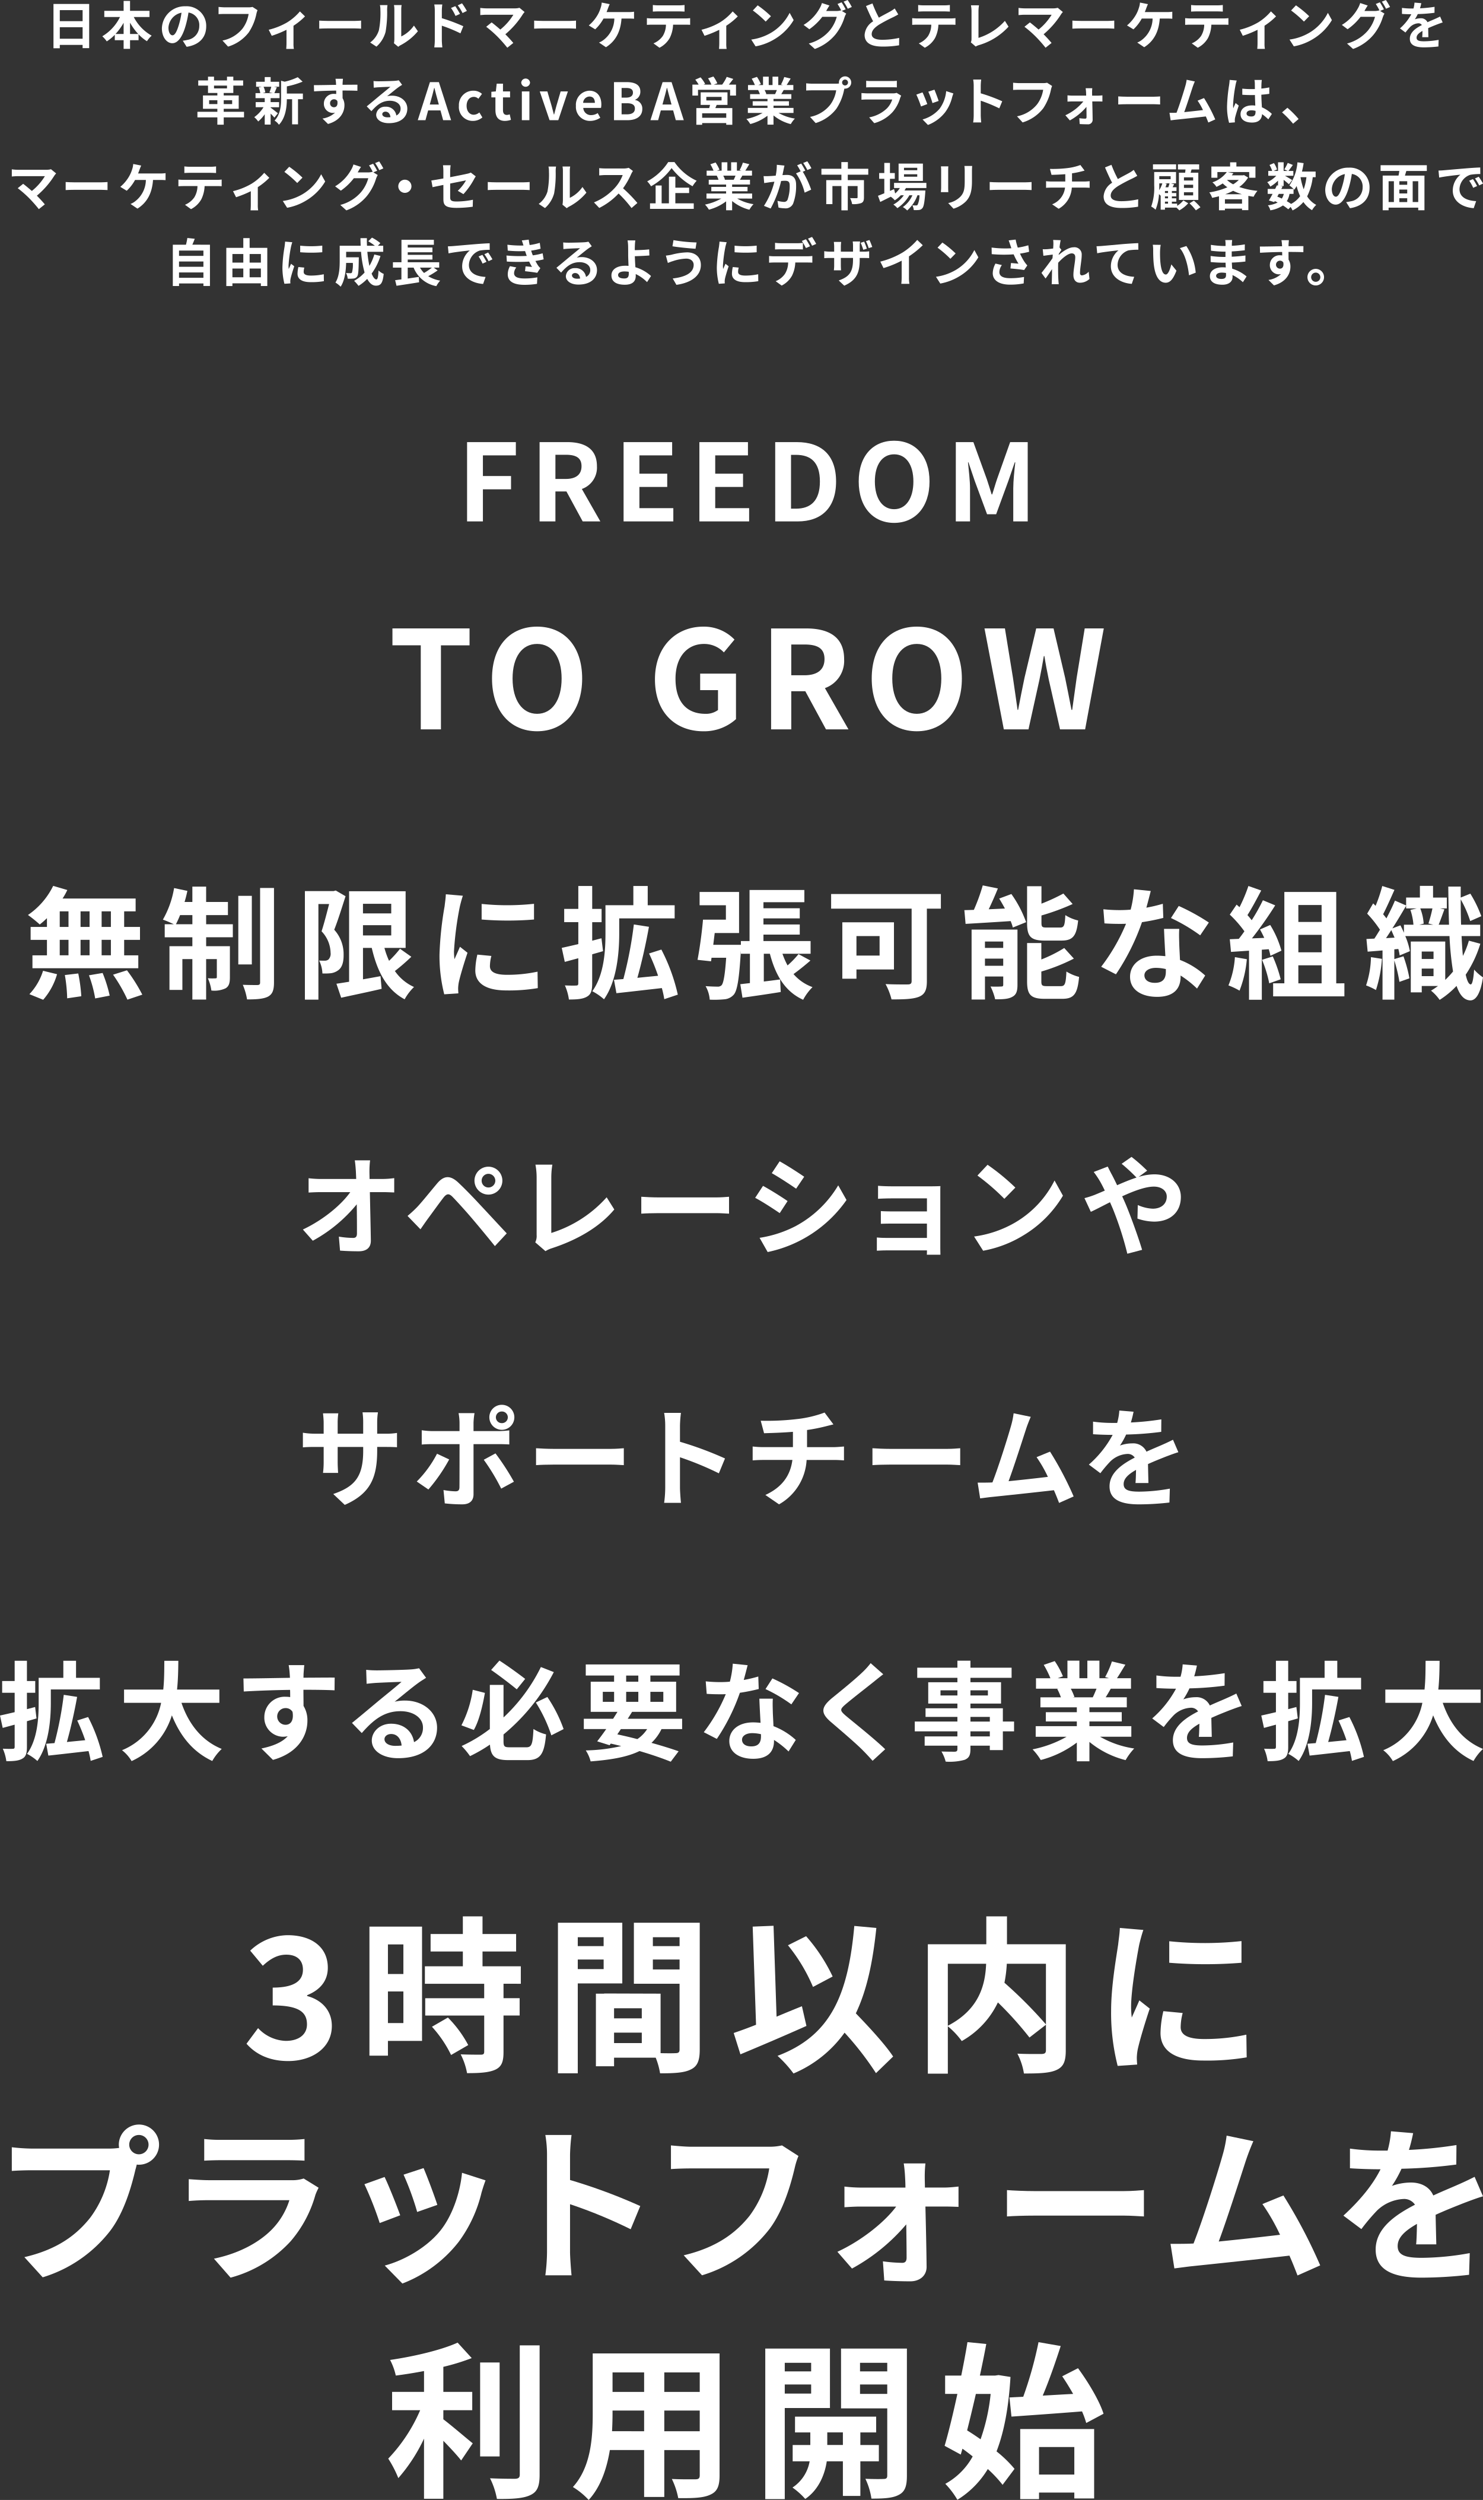 <svg xmlns="http://www.w3.org/2000/svg" width="377" height="635.31" viewBox="0 0 377 635.31">
  <rect x="0" y="0" width="377" height="635.31" fill="#333333" stroke="none"/>
  <g id="Text" transform="translate(-17 -1868)">
    <g id="Group_444" data-name="Group 444" transform="translate(-5080 -1074.957)">
      <g id="Group_440" data-name="Group 440" transform="translate(5110.594 2942.957)">
        <path id="Path_3133" data-name="Path 3133" d="M42.021.693V11.922H40.351V11.1h-5.8v.849H32.946V.693ZM34.553,5.068h5.8V2.259h-5.8Zm5.8,1.54h-5.8V9.533h5.8Z" transform="translate(-32.946 0.312)" fill="#fff"/>
        <path id="Path_3134" data-name="Path 3134" d="M49.5,4.249a11.407,11.407,0,0,0,4.556,4.74,6.614,6.614,0,0,0-1.2,1.411A10.788,10.788,0,0,1,50.722,8.65v1.488H48.555v2.208H46.923V10.138H44.678V8.768a11.143,11.143,0,0,1-2.038,1.671A7.675,7.675,0,0,0,41.5,9.146,11.6,11.6,0,0,0,46,4.249H42.013V2.683h4.91V.162h1.632V2.683H53.5V4.249ZM46.923,8.559V5.713a15.152,15.152,0,0,1-2.051,2.846Zm3.709,0a14.614,14.614,0,0,1-2.077-2.872V8.559Z" transform="translate(-29.091 0.073)" fill="#fff"/>
        <path id="Path_3135" data-name="Path 3135" d="M58.24,11.4,57.26,9.847a10.04,10.04,0,0,0,1.214-.209,3.543,3.543,0,0,0,2.976-3.5,3.226,3.226,0,0,0-2.741-3.446,26.4,26.4,0,0,1-.783,3.538c-.783,2.638-1.907,4.257-3.33,4.257-1.449,0-2.65-1.593-2.65-3.8A5.8,5.8,0,0,1,57.939,1.1a4.973,4.973,0,0,1,5.275,5.093c0,2.756-1.684,4.7-4.975,5.211M54.648,8.476c.548,0,1.057-.822,1.594-2.586a19.594,19.594,0,0,0,.692-3.159,4.109,4.109,0,0,0-3.317,3.786c0,1.32.522,1.96,1.031,1.96" transform="translate(-24.387 0.495)" fill="#fff"/>
        <path id="Path_3136" data-name="Path 3136" d="M71.505,2.951A13.416,13.416,0,0,1,69.546,7.7a10.435,10.435,0,0,1-5.249,3.6L62.874,9.754a8.687,8.687,0,0,0,5.119-3.066A8.258,8.258,0,0,0,69.52,3H63.435c-.587,0-1.214.025-1.555.051V1.215c.393.039,1.136.1,1.568.1H69.48a4.3,4.3,0,0,0,1.031-.1l1.279.824a5.636,5.636,0,0,0-.286.912" transform="translate(-19.913 0.547)" fill="#fff"/>
        <path id="Path_3137" data-name="Path 3137" d="M75.349,4.793A13.59,13.59,0,0,0,78.6,2l1.294,1.268a17.07,17.07,0,0,1-2.926,2.376v4.479a7.385,7.385,0,0,0,.091,1.41H75.125c.025-.261.065-.953.065-1.41V6.673A27.445,27.445,0,0,1,71.443,8.2L70.671,6.66a17.29,17.29,0,0,0,4.678-1.867" transform="translate(-15.953 0.9)" fill="#fff"/>
        <path id="Path_3138" data-name="Path 3138" d="M81.625,3.688h7.013c.614,0,1.188-.052,1.527-.078V5.659c-.313-.012-.979-.065-1.527-.065H81.625c-.744,0-1.619.028-2.1.065V3.61c.47.039,1.423.078,2.1.078" transform="translate(-11.965 1.626)" fill="#fff"/>
        <path id="Path_3139" data-name="Path 3139" d="M90.672,7.276a22.5,22.5,0,0,0,.379-5.171A4.954,4.954,0,0,0,90.933.9h1.919a8.6,8.6,0,0,0-.091,1.189,28.817,28.817,0,0,1-.392,5.615,7.646,7.646,0,0,1-2.325,3.747L88.453,10.4a6.155,6.155,0,0,0,2.219-3.121M94.6,9.627V2.014A5.789,5.789,0,0,0,94.5.891h1.946a6.393,6.393,0,0,0-.093,1.136v6.83A8.275,8.275,0,0,0,99.578,6.1l1.005,1.437A14.379,14.379,0,0,1,96.156,11.1a2.724,2.724,0,0,0-.561.393l-1.1-.9a4.968,4.968,0,0,0,.1-.966" transform="translate(-7.943 0.401)" fill="#fff"/>
        <path id="Path_3140" data-name="Path 3140" d="M99.82,2.452a9.36,9.36,0,0,0-.131-1.58h2.036a14.2,14.2,0,0,0-.117,1.58V4.36A45.2,45.2,0,0,1,107.066,6.4l-.731,1.815a34.989,34.989,0,0,0-4.727-1.945v3.7c0,.366.065,1.279.131,1.815H99.689a14.139,14.139,0,0,0,.131-1.815Zm6.4.822-1.136.511a11.148,11.148,0,0,0-1.149-2.025l1.1-.457c.366.548.888,1.384,1.188,1.971m1.749-.757-1.1.535a12.223,12.223,0,0,0-1.214-1.958L106.74.584a17.443,17.443,0,0,1,1.227,1.933" transform="translate(-2.882 0.263)" fill="#fff"/>
        <path id="Path_3141" data-name="Path 3141" d="M118.576,2.988a21.762,21.762,0,0,1-4.453,5.106c.744.744,1.516,1.593,2.023,2.208l-1.527,1.213a33.981,33.981,0,0,0-2.493-2.82,27.929,27.929,0,0,0-2.873-2.506l1.384-1.111c.524.392,1.384,1.1,2.208,1.816a14.551,14.551,0,0,0,3.317-3.761h-6.909c-.522,0-1.227.065-1.5.091V1.394a12.241,12.241,0,0,0,1.5.117H116.5a4.17,4.17,0,0,0,1.215-.144L119.02,2.44a4.554,4.554,0,0,0-.444.548" transform="translate(0.75 0.616)" fill="#fff"/>
        <path id="Path_3142" data-name="Path 3142" d="M119.293,3.688h7.013c.614,0,1.188-.052,1.527-.078V5.659c-.313-.012-.979-.065-1.527-.065h-7.013c-.744,0-1.619.028-2.1.065V3.61c.47.039,1.423.078,2.1.078" transform="translate(5.002 1.626)" fill="#fff"/>
        <path id="Path_3143" data-name="Path 3143" d="M131.651,1.912c-.1.274-.222.614-.366.953h5.628a8.549,8.549,0,0,0,1.358-.091v1.79a13.493,13.493,0,0,0-1.358-.052h-1.828c-.235,3.459-1.593,5.8-3.957,7.286l-1.762-1.188A4.648,4.648,0,0,0,130.6,9.89a6.947,6.947,0,0,0,2.664-5.378h-2.754A10.78,10.78,0,0,1,128.4,7.253l-1.633-.992a9.976,9.976,0,0,0,2.258-2.691,8.29,8.29,0,0,0,.759-1.775A5.132,5.132,0,0,0,130.057.45l2.025.4c-.157.326-.326.783-.431,1.057" transform="translate(9.316 0.203)" fill="#fff"/>
        <path id="Path_3144" data-name="Path 3144" d="M138.205,4.293h8.553a9.891,9.891,0,0,0,1.188-.078v1.7c-.326-.026-.822-.039-1.188-.039h-3.147a8.281,8.281,0,0,1-.835,3.355,6.262,6.262,0,0,1-2.625,2.508l-1.526-1.11a5.448,5.448,0,0,0,2.361-1.867,5.606,5.606,0,0,0,.811-2.886h-3.591c-.392,0-.888.026-1.253.052V4.215c.392.041.849.078,1.253.078M139.863.964h5.249a10.233,10.233,0,0,0,1.411-.091V2.557c-.444-.026-.953-.052-1.411-.052h-5.235c-.458,0-1.007.026-1.411.052V.873a10.04,10.04,0,0,0,1.4.091" transform="translate(13.903 0.393)" fill="#fff"/>
        <path id="Path_3145" data-name="Path 3145" d="M151.2,4.793A13.571,13.571,0,0,0,154.45,2l1.294,1.268a17.129,17.129,0,0,1-2.926,2.376v4.479a7.266,7.266,0,0,0,.091,1.41h-1.932c.025-.261.065-.953.065-1.41V6.673A27.443,27.443,0,0,1,147.295,8.2l-.772-1.542A17.259,17.259,0,0,0,151.2,4.793" transform="translate(18.215 0.9)" fill="#fff"/>
        <path id="Path_3146" data-name="Path 3146" d="M160.245,7.922A12.289,12.289,0,0,0,165,2.843l1.018,1.841a13.865,13.865,0,0,1-4.831,4.831,14.108,14.108,0,0,1-4.843,1.842l-1.1-1.725a13.453,13.453,0,0,0,5-1.71m0-4.218-1.332,1.359a27.154,27.154,0,0,0-3.265-2.821L156.877.937A26.365,26.365,0,0,1,160.245,3.7" transform="translate(22.143 0.422)" fill="#fff"/>
        <path id="Path_3147" data-name="Path 3147" d="M175.108,2.377l-.967.4,1.111.679a5.223,5.223,0,0,0-.431.94,13.239,13.239,0,0,1-2.286,4.348,12.157,12.157,0,0,1-5.262,3.7l-1.54-1.384a10.447,10.447,0,0,0,5.262-3.239,9.239,9.239,0,0,0,1.854-3.552h-3.67a14.674,14.674,0,0,1-3.3,3.161l-1.462-1.1a11.291,11.291,0,0,0,4.073-4.2,5.908,5.908,0,0,0,.589-1.358l1.919.627a13.9,13.9,0,0,0-.8,1.332c-.013.026-.025.039-.038.065h2.612a4.12,4.12,0,0,0,1.136-.157l.09.052a14.567,14.567,0,0,0-.953-1.684l1.031-.418a16.234,16.234,0,0,1,1.033,1.788m1.567-.6-1.031.444a13.948,13.948,0,0,0-1.057-1.8L175.617,0a18.661,18.661,0,0,1,1.057,1.777" transform="translate(26.274 0)" fill="#fff"/>
        <path id="Path_3148" data-name="Path 3148" d="M178.729,4.22c1.069-.627,2.206-1.188,2.82-1.54a8.156,8.156,0,0,0,1.214-.8l.9,1.514c-.39.235-.808.457-1.291.7a38.629,38.629,0,0,0-3.644,1.932c-1.085.719-1.816,1.464-1.816,2.377,0,.94.9,1.436,2.717,1.436a20.142,20.142,0,0,0,4.269-.483l-.025,1.881a24.28,24.28,0,0,1-4.193.326c-2.6,0-4.569-.718-4.569-2.965a4.395,4.395,0,0,1,2.167-3.448c-.6-1.11-1.227-2.506-1.815-3.89L177.1.6a31.16,31.16,0,0,0,1.633,3.617" transform="translate(31.093 0.272)" fill="#fff"/>
        <path id="Path_3149" data-name="Path 3149" d="M184.706,4.293h8.553a9.892,9.892,0,0,0,1.188-.078v1.7c-.326-.026-.822-.039-1.188-.039h-3.147a8.282,8.282,0,0,1-.835,3.355,6.253,6.253,0,0,1-2.625,2.508l-1.526-1.11a5.447,5.447,0,0,0,2.361-1.867,5.606,5.606,0,0,0,.811-2.886h-3.591c-.392,0-.888.026-1.253.052V4.215c.392.041.849.078,1.253.078M186.364.964h5.249a10.248,10.248,0,0,0,1.411-.091V2.557c-.445-.026-.953-.052-1.411-.052h-5.235c-.458,0-1.007.026-1.411.052V.873a10.04,10.04,0,0,0,1.4.091" transform="translate(34.85 0.393)" fill="#fff"/>
        <path id="Path_3150" data-name="Path 3150" d="M193.9,9.493V2.417a8.344,8.344,0,0,0-.144-1.49H195.8a9.746,9.746,0,0,0-.129,1.49v6.79a14.965,14.965,0,0,0,6.713-4.322l.925,1.475a16.36,16.36,0,0,1-7.573,4.7,3.3,3.3,0,0,0-.772.351l-1.239-1.07a1.719,1.719,0,0,0,.168-.849" transform="translate(39.479 0.418)" fill="#fff"/>
        <path id="Path_3151" data-name="Path 3151" d="M212.914,2.988a21.762,21.762,0,0,1-4.453,5.106c.744.744,1.516,1.593,2.023,2.208l-1.527,1.213a33.975,33.975,0,0,0-2.493-2.82,27.933,27.933,0,0,0-2.873-2.506l1.384-1.111c.524.392,1.384,1.1,2.208,1.816A14.551,14.551,0,0,0,210.5,3.132H203.59c-.522,0-1.227.065-1.5.091V1.394a12.241,12.241,0,0,0,1.5.117h7.246a4.17,4.17,0,0,0,1.215-.144l1.305,1.072a4.548,4.548,0,0,0-.444.548" transform="translate(43.245 0.616)" fill="#fff"/>
        <path id="Path_3152" data-name="Path 3152" d="M213.63,3.688h7.013c.614,0,1.188-.052,1.527-.078V5.659c-.313-.012-.979-.065-1.527-.065H213.63c-.744,0-1.619.028-2.1.065V3.61c.47.039,1.423.078,2.1.078" transform="translate(47.496 1.626)" fill="#fff"/>
        <path id="Path_3153" data-name="Path 3153" d="M225.989,1.912c-.1.274-.222.614-.366.953h5.628a8.549,8.549,0,0,0,1.358-.091v1.79a13.493,13.493,0,0,0-1.358-.052h-1.828c-.235,3.459-1.593,5.8-3.957,7.286L223.7,10.609a4.649,4.649,0,0,0,1.239-.719,6.947,6.947,0,0,0,2.664-5.378h-2.754a10.78,10.78,0,0,1-2.115,2.741L221.1,6.261a9.975,9.975,0,0,0,2.258-2.691,8.289,8.289,0,0,0,.759-1.775A5.13,5.13,0,0,0,224.395.45l2.025.4c-.157.326-.326.783-.431,1.057" transform="translate(51.81 0.203)" fill="#fff"/>
        <path id="Path_3154" data-name="Path 3154" d="M232.543,4.293H241.1a9.891,9.891,0,0,0,1.188-.078v1.7c-.326-.026-.822-.039-1.188-.039h-3.147a8.281,8.281,0,0,1-.835,3.355,6.262,6.262,0,0,1-2.625,2.508l-1.526-1.11a5.448,5.448,0,0,0,2.361-1.867,5.606,5.606,0,0,0,.811-2.886h-3.591c-.392,0-.888.026-1.253.052V4.215c.392.041.849.078,1.253.078M234.2.964h5.249a10.233,10.233,0,0,0,1.411-.091V2.557c-.444-.026-.953-.052-1.411-.052h-5.235c-.458,0-1.007.026-1.411.052V.873a10.039,10.039,0,0,0,1.4.091" transform="translate(56.398 0.393)" fill="#fff"/>
        <path id="Path_3155" data-name="Path 3155" d="M245.538,4.793a13.571,13.571,0,0,0,3.25-2.8l1.294,1.268a17.127,17.127,0,0,1-2.926,2.376v4.479a7.269,7.269,0,0,0,.091,1.41h-1.932c.025-.261.065-.953.065-1.41V6.673A27.445,27.445,0,0,1,241.634,8.2l-.772-1.542a17.26,17.26,0,0,0,4.676-1.867" transform="translate(60.71 0.9)" fill="#fff"/>
        <path id="Path_3156" data-name="Path 3156" d="M254.583,7.922a12.289,12.289,0,0,0,4.753-5.079l1.018,1.841a13.864,13.864,0,0,1-4.831,4.831,14.109,14.109,0,0,1-4.843,1.842l-1.1-1.725a13.453,13.453,0,0,0,5-1.71m0-4.218-1.332,1.359a27.149,27.149,0,0,0-3.265-2.821L251.215.937A26.365,26.365,0,0,1,254.583,3.7" transform="translate(64.638 0.422)" fill="#fff"/>
        <path id="Path_3157" data-name="Path 3157" d="M269.446,2.377l-.967.4,1.111.679a5.227,5.227,0,0,0-.431.94,13.24,13.24,0,0,1-2.286,4.348,12.157,12.157,0,0,1-5.262,3.7l-1.54-1.384a10.447,10.447,0,0,0,5.262-3.239,9.238,9.238,0,0,0,1.854-3.552h-3.67a14.674,14.674,0,0,1-3.3,3.161l-1.462-1.1a11.291,11.291,0,0,0,4.073-4.2,5.906,5.906,0,0,0,.589-1.358l1.919.627a13.892,13.892,0,0,0-.8,1.332c-.013.026-.025.039-.038.065h2.612a4.12,4.12,0,0,0,1.136-.157l.09.052a14.567,14.567,0,0,0-.953-1.684l1.031-.418a16.234,16.234,0,0,1,1.033,1.788m1.566-.6-1.031.444a13.958,13.958,0,0,0-1.057-1.8L269.955,0a18.654,18.654,0,0,1,1.057,1.777" transform="translate(68.768 0)" fill="#fff"/>
        <path id="Path_3158" data-name="Path 3158" d="M274.032,1.908a33.075,33.075,0,0,0,3.7-.379l-.013,1.514a38.913,38.913,0,0,1-4.257.326,9.037,9.037,0,0,1-.744,1.332,4.415,4.415,0,0,1,1.474-.26,1.771,1.771,0,0,1,1.739,1c.677-.312,1.226-.534,1.762-.769.509-.223.966-.432,1.449-.68l.653,1.516c-.418.117-1.11.379-1.555.548-.587.235-1.332.522-2.126.888.012.731.038,1.7.051,2.3h-1.566c.039-.392.052-1.02.065-1.594-.979.561-1.5,1.07-1.5,1.723,0,.719.614.915,1.894.915a21.373,21.373,0,0,0,3.709-.366l-.052,1.684a32.683,32.683,0,0,1-3.7.222c-2.049,0-3.564-.5-3.564-2.181s1.566-2.715,3.055-3.485a1.007,1.007,0,0,0-.915-.444,3.183,3.183,0,0,0-2.036.9,15.256,15.256,0,0,0-1.214,1.436l-1.4-1.044a12.827,12.827,0,0,0,2.886-3.6h-.171c-.535,0-1.488-.026-2.206-.078V1.8a16.991,16.991,0,0,0,2.3.157h.625a7.157,7.157,0,0,0,.261-1.5L274.358.6a12.5,12.5,0,0,1-.326,1.305" transform="translate(73.357 0.206)" fill="#fff"/>
      </g>
      <g id="Group_441" data-name="Group 441" transform="translate(5147.19 2962.362)">
        <path id="Path_3159" data-name="Path 3159" d="M290.1,10.495h-5.159v1.867h-1.619V10.495h-5.066V9.085h5.066v-.77h-3.657V4.932h3.657v-.64h-2.376V2.426h-2.482V1.106h2.482V.153h1.527v.953h3.3V.153h1.607v.953h2.495v1.32h-2.495V4.293h-2.443v.64h3.813V8.315h-3.813v.77H290.1Zm-6.778-4.362h-2.089v.992h2.089Zm-.848-2.989h3.3V2.426h-3.3Zm2.467,3.981h2.142V6.133h-2.142Z" transform="translate(-278.257 -0.075)" fill="#fff"/>
        <path id="Path_3160" data-name="Path 3160" d="M292.379,7.994c.47.326,1.553,1.188,1.854,1.424l-.9,1.11a12.26,12.26,0,0,0-.953-1.018V12.29h-1.5V9.665a9.239,9.239,0,0,1-1.659,1.842,5.738,5.738,0,0,0-1.005-1.1,8.594,8.594,0,0,0,2.351-2.521h-1.986V6.584h2.3V5.579h-2.338V4.3h1.2a6.044,6.044,0,0,0-.392-1.436l.8-.183h-1.464V1.413h2.195V.225h1.5V1.413h2.167V2.679H293.2l.757.144c-.236.561-.444,1.083-.627,1.475h1.318V5.579h-2.271V6.584h2.154V7.889h-2.154Zm-1.8-5.314a5.149,5.149,0,0,1,.444,1.436l-.653.183h2.56l-.862-.183a9.757,9.757,0,0,0,.483-1.436Zm10,3.174h-1.239v6.385h-1.5V5.853H296.5c-.012,1.945-.287,4.7-2.01,6.489a3.577,3.577,0,0,0-1.11-1.057c1.5-1.594,1.659-3.813,1.659-5.615V1.152l.9.248A15.392,15.392,0,0,0,299.273.251l1.24,1.136a21.136,21.136,0,0,1-4.009,1.2V4.415h4.074Z" transform="translate(-273.772 -0.042)" fill="#fff"/>
        <path id="Path_3161" data-name="Path 3161" d="M305.961,1.646c0,.1,0,.248-.013.4,1.318,0,3.108-.026,3.787-.013l-.013,1.54c-.783-.039-2-.065-3.774-.065,0,.666.013,1.384.013,1.958a3.315,3.315,0,0,1,.47,1.79c0,1.7-.991,3.865-4.179,4.753l-1.4-1.385a5.855,5.855,0,0,0,3.187-1.488,2.794,2.794,0,0,1-.589.065,2.3,2.3,0,0,1-2.244-2.4,2.462,2.462,0,0,1,2.609-2.443,3.394,3.394,0,0,1,.524.039c0-.287,0-.587-.013-.875-1.971.026-4.009.1-5.615.2l-.041-1.58c1.49,0,3.867-.052,5.642-.078-.013-.17-.013-.3-.026-.406A9.547,9.547,0,0,0,304.16.522h1.893c-.026.209-.077.915-.091,1.124m-2.18,6.111c.548,0,1.031-.418.849-1.568a.963.963,0,0,0-.849-.457.983.983,0,0,0-1.005,1.046.975.975,0,0,0,1.005.979" transform="translate(-269.06 0.092)" fill="#fff"/>
        <path id="Path_3162" data-name="Path 3162" d="M310.847,1.044c.692,0,3.485-.052,4.231-.117a5.7,5.7,0,0,0,.992-.144l.849,1.162c-.3.2-.614.379-.914.6-.7.5-2.076,1.645-2.9,2.3a5.094,5.094,0,0,1,1.24-.145c2.219,0,3.9,1.385,3.9,3.293,0,2.063-1.566,3.694-4.726,3.694-1.816,0-3.188-.835-3.188-2.141a2.189,2.189,0,0,1,2.34-2.038,2.613,2.613,0,0,1,2.781,2.234,1.894,1.894,0,0,0,1.083-1.777c0-1.175-1.175-1.971-2.715-1.971-2,0-3.3,1.057-4.7,2.65l-1.188-1.227c.928-.744,2.508-2.076,3.278-2.717.731-.6,2.089-1.7,2.73-2.258-.666.013-2.467.091-3.161.131-.352.026-.77.065-1.07.1l-.052-1.7a9.044,9.044,0,0,0,1.188.065M313.2,10.2a6.808,6.808,0,0,0,.756-.039c-.077-.849-.56-1.4-1.266-1.4-.495,0-.809.3-.809.627,0,.484.535.811,1.32.811" transform="translate(-264.889 0.209)" fill="#fff"/>
        <path id="Path_3163" data-name="Path 3163" d="M319.968,1.108h2.273l3.107,9.676h-2.023L322.645,8.3h-3.134l-.679,2.482h-1.958ZM319.929,6.8h2.3l-.287-1.057c-.3-1.007-.561-2.116-.835-3.161h-.065c-.248,1.057-.537,2.154-.824,3.161Z" transform="translate(-260.862 0.356)" fill="#fff"/>
        <path id="Path_3164" data-name="Path 3164" d="M324.085,6.45a3.647,3.647,0,0,1,3.733-3.839,3.2,3.2,0,0,1,2.129.809l-.914,1.242a1.662,1.662,0,0,0-1.111-.484c-1.123,0-1.88.9-1.88,2.273s.77,2.271,1.816,2.271a2.27,2.27,0,0,0,1.423-.587l.77,1.266a3.678,3.678,0,0,1-2.4.888,3.5,3.5,0,0,1-3.564-3.838" transform="translate(-257.614 1.033)" fill="#fff"/>
        <path id="Path_3165" data-name="Path 3165" d="M330.805,8.1V4.865h-1.031V3.441l1.136-.091.222-1.971h1.593V3.349h1.8V4.865h-1.8V8.1c0,.835.341,1.227.994,1.227a2.144,2.144,0,0,0,.718-.157l.313,1.4a4.734,4.734,0,0,1-1.542.274c-1.736,0-2.4-1.111-2.4-2.743" transform="translate(-255.051 0.477)" fill="#fff"/>
        <path id="Path_3166" data-name="Path 3166" d="M335.01,1.521a1.119,1.119,0,0,1,2.232,0,1.118,1.118,0,0,1-2.232,0m.155,2.234h1.919v7.313h-1.919Z" transform="translate(-252.693 0.071)" fill="#fff"/>
        <path id="Path_3167" data-name="Path 3167" d="M338.255,2.737h1.932l1.07,3.644c.2.718.393,1.475.589,2.219h.065c.2-.744.392-1.5.587-2.219l1.07-3.644h1.842l-2.443,7.313H340.75Z" transform="translate(-251.231 1.089)" fill="#fff"/>
        <path id="Path_3168" data-name="Path 3168" d="M344.593,6.449A3.582,3.582,0,0,1,348,2.611c2.01,0,3.056,1.475,3.056,3.485a3.584,3.584,0,0,1-.093.888h-4.5a1.922,1.922,0,0,0,2.023,1.829,3,3,0,0,0,1.645-.509l.653,1.175a4.6,4.6,0,0,1-2.546.809,3.549,3.549,0,0,1-3.642-3.839M349.41,5.7c0-.978-.444-1.606-1.384-1.606A1.648,1.648,0,0,0,346.432,5.7Z" transform="translate(-248.376 1.033)" fill="#fff"/>
        <path id="Path_3169" data-name="Path 3169" d="M351.265,1.107h3.2c1.984,0,3.5.589,3.5,2.39a2.189,2.189,0,0,1-1.318,2.089v.065a2.2,2.2,0,0,1,1.815,2.286c0,1.945-1.619,2.846-3.747,2.846h-3.448Zm3.056,3.944c1.227,0,1.762-.5,1.762-1.266,0-.849-.574-1.188-1.736-1.188H353.2V5.051Zm.222,4.244c1.318,0,2.036-.47,2.036-1.475,0-.941-.7-1.345-2.036-1.345H353.2v2.82Z" transform="translate(-245.37 0.355)" fill="#fff"/>
        <path id="Path_3170" data-name="Path 3170" d="M360.748,1.108h2.273l3.107,9.676H364.1L363.425,8.3h-3.134l-.679,2.482h-1.958ZM360.709,6.8h2.3l-.287-1.057c-.3-1.007-.561-2.116-.835-3.161h-.065c-.248,1.057-.537,2.154-.824,3.161Z" transform="translate(-242.492 0.356)" fill="#fff"/>
        <path id="Path_3171" data-name="Path 3171" d="M376.092,2.189V4.971h-1.5V3.507h-8.16V4.971h-1.423V2.189H366.6a10.291,10.291,0,0,0-.86-1.266l1.343-.587a8.376,8.376,0,0,1,1.163,1.671l-.418.183h2.012a10.533,10.533,0,0,0-.85-1.606l1.358-.457a8.718,8.718,0,0,1,.993,1.723l-.915.339h2.142A9.694,9.694,0,0,0,373.73.217L375.4.74c-.379.5-.77,1.018-1.136,1.449Zm-4.921,5.158c-.1.289-.222.548-.341.8h4.324v4.243h-1.542v-.431h-6.124v.431h-1.475V8.144h3.277c.067-.261.145-.535.2-.8H367.11v-3.2h6.816v3.2Zm2.441,2.129h-6.125v1.136h6.125Zm-5.066-3.265h3.879V5.3h-3.879Z" transform="translate(-239.18 -0.087)" fill="#fff"/>
        <path id="Path_3172" data-name="Path 3172" d="M382.657,9.372A11.689,11.689,0,0,0,386.8,10.8a7.265,7.265,0,0,0-1.046,1.41A11.146,11.146,0,0,1,381.364,10V12.35h-1.529V10.077a12.356,12.356,0,0,1-4.375,2.116,7.238,7.238,0,0,0-.992-1.292,13.741,13.741,0,0,0,4.125-1.529h-3.746V8.093h4.988V7.518h-3.761V6.4h3.761V5.808h-4.414V4.593H377.9a5.865,5.865,0,0,0-.445-1.018l.158-.028h-2.73V2.282h1.751a11.807,11.807,0,0,0-.811-1.62l1.332-.457a9.855,9.855,0,0,1,.994,1.842l-.641.235H378.7V.153h1.45V2.282h.966V.153h1.462V2.282h1.162l-.47-.144a10.452,10.452,0,0,0,.822-1.9l1.632.395c-.366.6-.718,1.188-1.018,1.645h1.7V3.547h-2.454c-.209.38-.418.732-.614,1.046h2.56V5.808h-4.531V6.4h3.916V7.518h-3.916v.574h5.079V9.372ZM379.1,3.547a7.11,7.11,0,0,1,.444,1.007l-.222.039h2.443c.155-.313.313-.692.455-1.046Z" transform="translate(-234.918 -0.075)" fill="#fff"/>
        <path id="Path_3173" data-name="Path 3173" d="M394.838.1a1.56,1.56,0,0,1,0,3.12.744.744,0,0,1-.17-.013c-.041.144-.065.274-.1.392a13.154,13.154,0,0,1-1.96,4.753,10.489,10.489,0,0,1-5.249,3.617L385.931,10.4a8.562,8.562,0,0,0,5.12-3.069,8.208,8.208,0,0,0,1.527-3.683h-6.072c-.6,0-1.228.028-1.553.054V1.861a14.508,14.508,0,0,0,1.553.1h6.045a5.669,5.669,0,0,0,.746-.052,1.437,1.437,0,0,1-.028-.248A1.571,1.571,0,0,1,394.838.1m0,2.311a.751.751,0,1,0-.757-.744.753.753,0,0,0,.757.744" transform="translate(-230.196 -0.099)" fill="#fff"/>
        <path id="Path_3174" data-name="Path 3174" d="M404.484,5.208a9.365,9.365,0,0,1-1.934,3.616,9.766,9.766,0,0,1-4.66,2.821L396.6,10.17a8.8,8.8,0,0,0,4.518-2.286,5.651,5.651,0,0,0,1.346-2.258h-6.308c-.313,0-.966.013-1.514.065v-1.7c.548.039,1.11.08,1.514.08h6.463a2.721,2.721,0,0,0,.954-.132l1.162.718a4.974,4.974,0,0,0-.248.55M397.2.938h5.027a12.267,12.267,0,0,0,1.408-.065V2.557c-.353-.026-.966-.039-1.436-.039h-5c-.418,0-.981.013-1.359.039V.873A11.015,11.015,0,0,0,397.2.938" transform="translate(-225.833 0.25)" fill="#fff"/>
        <path id="Path_3175" data-name="Path 3175" d="M407.04,6.1l-1.594.6a25.845,25.845,0,0,0-1.188-3.015l1.568-.563c.325.667.953,2.247,1.214,2.978m6.32-1.762a10.524,10.524,0,0,1-1.775,3.825A10.182,10.182,0,0,1,407.21,11.4L405.839,10a8.787,8.787,0,0,0,4.335-2.73A8.942,8.942,0,0,0,411.845,2.8l1.828.589c-.155.418-.235.692-.313.953m-3.435.953-1.567.548a21.446,21.446,0,0,0-1.059-2.9l1.555-.509c.249.563.888,2.26,1.07,2.86" transform="translate(-221.5 0.951)" fill="#fff"/>
        <path id="Path_3176" data-name="Path 3176" d="M414.351,2.223A9.06,9.06,0,0,0,414.22.657h2.036a14.185,14.185,0,0,0-.117,1.566V4.157A42.662,42.662,0,0,1,421.6,6.18l-.744,1.8a37.728,37.728,0,0,0-4.714-1.945v3.7c0,.379.065,1.292.117,1.828H414.22a14.341,14.341,0,0,0,.131-1.828Z" transform="translate(-217.012 0.152)" fill="#fff"/>
        <path id="Path_3177" data-name="Path 3177" d="M430.842,2.951a13.416,13.416,0,0,1-1.96,4.753,10.435,10.435,0,0,1-5.249,3.6l-1.423-1.555a8.687,8.687,0,0,0,5.119-3.066A8.259,8.259,0,0,0,428.857,3h-6.085c-.587,0-1.214.025-1.555.051V1.215c.393.039,1.136.1,1.568.1h6.032a4.3,4.3,0,0,0,1.031-.1l1.279.824a5.632,5.632,0,0,0-.286.912" transform="translate(-213.86 0.404)" fill="#fff"/>
        <path id="Path_3178" data-name="Path 3178" d="M437.166,3.262c0,.235.014.509.014.8h1.539c.341,0,.835-.052,1.072-.078V5.56c-.313-.012-.719-.026-1.007-.026h-1.567c.039,1.555.08,3.33.093,4.662a1.14,1.14,0,0,1-1.266,1.15c-.628,0-1.439-.026-2.025-.065l-.1-1.49a11.694,11.694,0,0,0,1.5.119c.248,0,.339-.145.339-.406,0-.64-.013-1.593-.026-2.585a14.863,14.863,0,0,1-4.216,3.435l-1.137-1.307a12.8,12.8,0,0,0,4.57-3.513h-2.8c-.379,0-.848.026-1.227.054V3.98a11.587,11.587,0,0,0,1.189.078h3.551c0-.287-.013-.548-.026-.8-.013-.313-.052-.731-.1-1.083h1.684a9.923,9.923,0,0,0-.052,1.083" transform="translate(-209.735 0.838)" fill="#fff"/>
        <path id="Path_3179" data-name="Path 3179" d="M441.746,3.688h7.013c.614,0,1.188-.052,1.527-.078V5.659c-.313-.012-.979-.065-1.527-.065h-7.013c-.744,0-1.619.028-2.1.065V3.61c.47.039,1.423.078,2.1.078" transform="translate(-205.56 1.483)" fill="#fff"/>
        <path id="Path_3180" data-name="Path 3180" d="M454.5,2.574c-.418,1.279-1.477,4.6-2.129,6.346,1.594-.157,3.448-.366,4.766-.522a15.654,15.654,0,0,0-1.371-2.389l1.633-.667a40.246,40.246,0,0,1,2.859,5.432l-1.762.785c-.17-.444-.379-.979-.628-1.542-2.115.248-6.07.666-7.716.837-.326.038-.809.1-1.227.155l-.3-1.906c.444,0,1.005,0,1.436-.013.1,0,.236-.013.354-.013.756-1.932,1.88-5.51,2.257-6.868a9.531,9.531,0,0,0,.315-1.514l2.076.429c-.168.393-.365.876-.561,1.45" transform="translate(-201.514 0.169)" fill="#fff"/>
        <path id="Path_3181" data-name="Path 3181" d="M460.877,2.04a35.049,35.049,0,0,0-.627,5.052,6.183,6.183,0,0,0,.052.85c.17-.457.392-.9.587-1.345l.8.653c-.365,1.07-.783,2.4-.94,3.107a3.644,3.644,0,0,0-.064.614c0,.132.012.352.025.535l-1.475.117a15.323,15.323,0,0,1-.522-4.177A41.343,41.343,0,0,1,459.245,2c.051-.366.116-.863.131-1.281l1.8.157a8.65,8.65,0,0,0-.3,1.163m6.594-.457c-.013.287-.025.77-.038,1.345a17.884,17.884,0,0,0,2.023-.3V4.259c-.627.091-1.305.17-2.023.222.025,1.266.09,2.311.142,3.2a8.561,8.561,0,0,1,2.535,1.684l-.9,1.372a13.59,13.59,0,0,0-1.591-1.32c-.08,1.253-.783,2.141-2.547,2.141-1.8,0-2.926-.756-2.926-2.128,0-1.318,1.124-2.232,2.9-2.232a5.6,5.6,0,0,1,.849.052c-.026-.809-.077-1.764-.091-2.691-.313.013-.627.013-.927.013-.77,0-1.516-.026-2.284-.078V2.941a21.751,21.751,0,0,0,2.284.117c.3,0,.614,0,.914-.013,0-.641-.013-1.175-.013-1.45a5.553,5.553,0,0,0-.091-.862h1.868c-.039.249-.065.561-.08.85m-2.585,8.434c.8,0,1.07-.418,1.07-1.188V8.594a4.03,4.03,0,0,0-1.044-.144c-.744,0-1.24.313-1.24.809,0,.535.521.757,1.214.757" transform="translate(-196.972 0.181)" fill="#fff"/>
        <path id="Path_3182" data-name="Path 3182" d="M468.355,6.775,469.714,5.6a23.69,23.69,0,0,1,2.844,2.86l-1.4,1.2a25.712,25.712,0,0,0-2.808-2.885" transform="translate(-192.627 2.378)" fill="#fff"/>
      </g>
      <g id="Group_443" data-name="Group 443" transform="translate(5100 2983.948)">
        <path id="Path_3183" data-name="Path 3183" d="M31.554,17.988A21.762,21.762,0,0,1,27.1,23.094c.744.744,1.516,1.593,2.023,2.208L27.6,26.514a33.985,33.985,0,0,0-2.493-2.82,27.932,27.932,0,0,0-2.873-2.506l1.384-1.111c.524.392,1.384,1.1,2.208,1.816a14.551,14.551,0,0,0,3.317-3.761H22.23c-.522,0-1.227.065-1.5.091V16.394a12.241,12.241,0,0,0,1.5.117h7.246a4.17,4.17,0,0,0,1.215-.144L32,17.44a4.551,4.551,0,0,0-.444.548" transform="translate(-20.729 -14.356)" fill="#fff"/>
        <path id="Path_3184" data-name="Path 3184" d="M32.271,18.688h7.013c.614,0,1.188-.052,1.527-.078v2.049c-.313-.012-.979-.065-1.527-.065H32.271c-.744,0-1.619.028-2.1.065V18.61c.47.039,1.423.078,2.1.078" transform="translate(-16.477 -13.346)" fill="#fff"/>
        <path id="Path_3185" data-name="Path 3185" d="M44.629,16.912c-.1.274-.222.614-.366.953h5.628a8.549,8.549,0,0,0,1.358-.091v1.79a13.494,13.494,0,0,0-1.358-.052H48.063c-.235,3.459-1.593,5.8-3.957,7.286l-1.762-1.188a4.649,4.649,0,0,0,1.239-.719,6.947,6.947,0,0,0,2.664-5.378H43.493a10.78,10.78,0,0,1-2.115,2.741l-1.633-.992A9.975,9.975,0,0,0,42,18.57a8.288,8.288,0,0,0,.759-1.775,5.131,5.131,0,0,0,.273-1.345l2.025.4c-.157.326-.326.783-.431,1.057" transform="translate(-12.163 -14.77)" fill="#fff"/>
        <path id="Path_3186" data-name="Path 3186" d="M51.183,19.293h8.553a9.891,9.891,0,0,0,1.188-.078v1.7c-.326-.026-.822-.039-1.188-.039H56.589a8.281,8.281,0,0,1-.835,3.355,6.253,6.253,0,0,1-2.625,2.508L51.6,25.627a5.448,5.448,0,0,0,2.361-1.867,5.606,5.606,0,0,0,.811-2.886H51.183c-.392,0-.888.026-1.252.052V19.215c.39.041.847.078,1.252.078m1.659-3.329H58.09a10.234,10.234,0,0,0,1.411-.091v1.684c-.444-.026-.953-.052-1.411-.052H52.855c-.458,0-1.007.026-1.411.052V15.873a10.047,10.047,0,0,0,1.4.091" transform="translate(-7.575 -14.579)" fill="#fff"/>
        <path id="Path_3187" data-name="Path 3187" d="M64.179,19.793A13.571,13.571,0,0,0,67.43,17l1.294,1.268A17.129,17.129,0,0,1,65.8,20.642v4.479a7.268,7.268,0,0,0,.091,1.41H63.957c.025-.261.065-.953.065-1.41V21.673A27.443,27.443,0,0,1,60.275,23.2L59.5,21.66a17.26,17.26,0,0,0,4.676-1.867" transform="translate(-3.263 -14.072)" fill="#fff"/>
        <path id="Path_3188" data-name="Path 3188" d="M73.224,22.922a12.289,12.289,0,0,0,4.753-5.079L79,19.684a13.865,13.865,0,0,1-4.831,4.831,14.109,14.109,0,0,1-4.843,1.842l-1.1-1.725a13.453,13.453,0,0,0,5-1.71m0-4.218-1.332,1.359a27.151,27.151,0,0,0-3.265-2.821l1.229-1.305A26.364,26.364,0,0,1,73.224,18.7" transform="translate(0.665 -14.55)" fill="#fff"/>
        <path id="Path_3189" data-name="Path 3189" d="M88.087,17.377l-.967.4,1.111.679a5.226,5.226,0,0,0-.431.94,13.238,13.238,0,0,1-2.286,4.348,12.156,12.156,0,0,1-5.262,3.7l-1.54-1.384a10.447,10.447,0,0,0,5.262-3.239,9.239,9.239,0,0,0,1.854-3.552h-3.67a14.673,14.673,0,0,1-3.3,3.161l-1.462-1.1a11.291,11.291,0,0,0,4.073-4.2,5.908,5.908,0,0,0,.589-1.358l1.919.627a13.9,13.9,0,0,0-.8,1.332c-.013.026-.025.039-.038.065h2.612a4.12,4.12,0,0,0,1.136-.157l.09.052a14.565,14.565,0,0,0-.953-1.684l1.031-.418a16.237,16.237,0,0,1,1.033,1.788m1.566-.6-1.031.444a13.953,13.953,0,0,0-1.057-1.8L88.6,15a18.656,18.656,0,0,1,1.057,1.777" transform="translate(4.795 -14.972)" fill="#fff"/>
        <path id="Path_3190" data-name="Path 3190" d="M91.811,19.876a1.672,1.672,0,1,1-1.671-1.671,1.682,1.682,0,0,1,1.671,1.671" transform="translate(9.784 -13.529)" fill="#fff"/>
        <path id="Path_3191" data-name="Path 3191" d="M97.316,20.68c-1.163.235-2.195.444-2.743.574l-.312-1.71c.612-.078,1.761-.274,3.055-.509V17.169a11.3,11.3,0,0,0-.1-1.5h1.947a13.358,13.358,0,0,0-.119,1.5v1.54c1.907-.366,3.735-.731,4.322-.875a3.835,3.835,0,0,0,.928-.3l1.252.966c-.116.183-.313.483-.431.718a18.661,18.661,0,0,1-2.7,3.8l-1.436-.85a11.153,11.153,0,0,0,2.089-2.65c-.4.091-2.167.431-4.022.809v3.461c0,.809.236,1.1,1.672,1.1a21.326,21.326,0,0,0,4.112-.444l-.051,1.775a30.71,30.71,0,0,1-4.048.289c-2.978,0-3.409-.719-3.409-2.26Z" transform="translate(12.394 -14.672)" fill="#fff"/>
        <path id="Path_3192" data-name="Path 3192" d="M106.252,18.688h7.013c.614,0,1.188-.052,1.527-.078v2.049c-.313-.012-.979-.065-1.527-.065h-7.013c-.744,0-1.619.028-2.1.065V18.61c.47.039,1.423.078,2.1.078" transform="translate(16.848 -13.346)" fill="#fff"/>
        <path id="Path_3193" data-name="Path 3193" d="M115.3,22.276a22.5,22.5,0,0,0,.379-5.171,4.954,4.954,0,0,0-.117-1.2h1.919a8.605,8.605,0,0,0-.091,1.189A28.817,28.817,0,0,1,117,22.708a7.646,7.646,0,0,1-2.325,3.747L113.079,25.4a6.156,6.156,0,0,0,2.219-3.121m3.931,2.351V17.014a5.787,5.787,0,0,0-.1-1.123h1.947a6.392,6.392,0,0,0-.093,1.136v6.83A8.275,8.275,0,0,0,124.2,21.1l1.005,1.437a14.379,14.379,0,0,1-4.427,3.564,2.724,2.724,0,0,0-.561.393l-1.1-.9a4.967,4.967,0,0,0,.1-.966" transform="translate(20.87 -14.571)" fill="#fff"/>
        <path id="Path_3194" data-name="Path 3194" d="M132.206,17.731a19.251,19.251,0,0,1-2.051,3.591,36.425,36.425,0,0,1,3.644,3.735l-1.488,1.292a29.913,29.913,0,0,0-3.291-3.7,17.207,17.207,0,0,1-4.91,3.67l-1.345-1.41a14.642,14.642,0,0,0,5.354-3.748,10.12,10.12,0,0,0,1.945-3.2h-4.425c-.548,0-1.266.078-1.542.091V16.2a14.589,14.589,0,0,0,1.542.091h4.608a4.679,4.679,0,0,0,1.345-.17l1.07.8a6.352,6.352,0,0,0-.455.809" transform="translate(25.233 -14.466)" fill="#fff"/>
        <path id="Path_3195" data-name="Path 3195" d="M139.028,15.117a13.885,13.885,0,0,0,5.639,4.74,8.458,8.458,0,0,0-1.043,1.4,17.453,17.453,0,0,1-5.329-4.61,16.168,16.168,0,0,1-5.223,4.623,6.493,6.493,0,0,0-.98-1.253,14.406,14.406,0,0,0,5.342-4.9Zm.22,10.485h4.676v1.41H132.811V25.6h1.423V21.071h1.529V25.6h1.854V18.826h1.632v2.794h3.5v1.372h-3.5Z" transform="translate(29.435 -14.92)" fill="#fff"/>
        <path id="Path_3196" data-name="Path 3196" d="M150.413,24.372a11.69,11.69,0,0,0,4.14,1.424,7.265,7.265,0,0,0-1.046,1.41A11.145,11.145,0,0,1,149.12,25V27.35h-1.529V25.077a12.356,12.356,0,0,1-4.375,2.116,7.242,7.242,0,0,0-.992-1.292,13.74,13.74,0,0,0,4.125-1.529H142.6V23.093h4.988v-.574h-3.761V21.4h3.761v-.587h-4.414V19.593h2.482a5.874,5.874,0,0,0-.445-1.018l.158-.028h-2.73V17.282h1.751a11.814,11.814,0,0,0-.811-1.62l1.332-.457a9.861,9.861,0,0,1,.994,1.842l-.641.235h1.189V15.153h1.45v2.129h.966V15.153h1.462v2.129H151.5l-.47-.144a10.453,10.453,0,0,0,.822-1.9l1.632.395c-.366.6-.718,1.188-1.018,1.645h1.7v1.265h-2.454c-.209.38-.418.732-.614,1.046h2.56v1.215H149.12V21.4h3.916v1.123H149.12v.574H154.2v1.279Zm-3.552-5.825a7.094,7.094,0,0,1,.444,1.007l-.222.039h2.443c.155-.313.313-.692.455-1.046Z" transform="translate(33.999 -14.903)" fill="#fff"/>
        <path id="Path_3197" data-name="Path 3197" d="M157.563,17.149c-.078.392-.183.875-.274,1.345.444-.026.822-.052,1.1-.052,1.385,0,2.364.614,2.364,2.495A12.772,12.772,0,0,1,160,25.729a2.075,2.075,0,0,1-2.141,1.2,8.61,8.61,0,0,1-1.568-.183l-.273-1.723a7.642,7.642,0,0,0,1.591.274.959.959,0,0,0,.981-.563,10.361,10.361,0,0,0,.535-3.616c0-1.044-.457-1.188-1.266-1.188-.209,0-.535.026-.915.052a27.459,27.459,0,0,1-2.662,7l-1.7-.679a20,20,0,0,0,2.651-6.137c-.47.052-.889.1-1.124.129-.377.065-1.057.157-1.462.223l-.157-1.777a12.464,12.464,0,0,0,1.4,0c.4-.013,1.018-.052,1.684-.117a13.394,13.394,0,0,0,.276-2.754l1.945.194c-.078.341-.17.759-.235,1.085m5.536.209-.64.274a23.7,23.7,0,0,1,2.128,4.557l-1.656.757a14.75,14.75,0,0,0-2.195-4.9l1.173-.509a14.193,14.193,0,0,0-.886-1.54l1.031-.431c.326.483.8,1.305,1.044,1.788m1.553-.6-1.031.444a14.712,14.712,0,0,0-1.057-1.8l1.044-.418a17.016,17.016,0,0,1,1.044,1.777" transform="translate(38.626 -14.981)" fill="#fff"/>
        <path id="Path_3198" data-name="Path 3198" d="M169.326,18.328V19.7h4.113v4.414c0,.744-.155,1.189-.692,1.424a6.229,6.229,0,0,1-2.311.261,5.537,5.537,0,0,0-.524-1.529c.653.026,1.424.026,1.632.026s.276-.065.276-.209V21.215h-2.495v6.163h-1.619V21.215h-2.284V25.8h-1.566V19.7h3.851V18.328h-5.08V16.814h5.066v-1.7h1.659v1.7h5.184v1.514Z" transform="translate(43.19 -14.92)" fill="#fff"/>
        <path id="Path_3199" data-name="Path 3199" d="M179.647,21.646a6.822,6.822,0,0,1-.365.628h5.3s-.013.351-.026.535c-.183,2.546-.392,3.59-.745,3.97a1.212,1.212,0,0,1-.86.442,8.044,8.044,0,0,1-1.318.026,3.123,3.123,0,0,0-.354-1.214c.418.039.757.039.927.039a.451.451,0,0,0,.393-.144,5.692,5.692,0,0,0,.483-2.441h-.511a9.317,9.317,0,0,1-2.611,3.865,4.264,4.264,0,0,0-1.1-.863,7.171,7.171,0,0,0,2.43-3h-.77a9.95,9.95,0,0,1-3.056,3.277,4.555,4.555,0,0,0-1.018-.914,7.879,7.879,0,0,0,2.664-2.363h-.77a8.166,8.166,0,0,1-1.529,1.279,5.332,5.332,0,0,0-1.018-.914c-.94.47-1.881.94-2.678,1.332l-.574-1.566c.445-.17.994-.392,1.606-.641V19.3h-1.305V17.834h1.305V15.261h1.437v2.573h1.227V19.3h-1.227v3.081l1.044-.457.276,1.111a6.445,6.445,0,0,0,1.2-1.385h-1.477V20.34h8.214v1.305Zm4.311-1.8H177.78V15.431h6.177ZM182.522,16.5h-3.369v.627h3.369Zm0,1.645h-3.369v.627h3.369Z" transform="translate(47.656 -14.855)" fill="#fff"/>
        <path id="Path_3200" data-name="Path 3200" d="M185.419,16.9v4.414c0,.326.014.835.039,1.136h-1.893c.014-.248.067-.757.067-1.149V16.9a9.642,9.642,0,0,0-.052-1.005h1.878c-.025.3-.039.587-.039,1.005m6.047.2v2.586c0,2.807-.548,4.022-1.516,5.093a7.686,7.686,0,0,1-3.172,1.88l-1.359-1.436a5.9,5.9,0,0,0,3.134-1.646c.9-.979,1.07-1.958,1.07-4V17.1a9.458,9.458,0,0,0-.077-1.305h1.971c-.026.366-.052.783-.052,1.305" transform="translate(52.621 -14.616)" fill="#fff"/>
        <path id="Path_3201" data-name="Path 3201" d="M194.223,18.688h7.013c.614,0,1.188-.052,1.527-.078v2.049c-.313-.012-.979-.065-1.527-.065h-7.013c-.744,0-1.619.028-2.1.065V18.61c.47.039,1.423.078,2.1.078" transform="translate(56.475 -13.346)" fill="#fff"/>
        <path id="Path_3202" data-name="Path 3202" d="M207.434,16.413a14.183,14.183,0,0,0,3.291-.783l1.07,1.436c-.444.1-.783.2-1.007.248a20.965,20.965,0,0,1-2.192.431v2.077h3.29c.287,0,.9-.054,1.189-.08v1.685c-.354-.026-.8-.052-1.15-.052h-3.381a6.583,6.583,0,0,1-3.343,5.38l-1.659-1.136a5.168,5.168,0,0,0,3.278-4.244h-3.59c-.406,0-.889.026-1.229.052V19.742a10.976,10.976,0,0,0,1.2.08h3.683V17.967c-1.253.1-2.625.144-3.5.17l-.4-1.514a30.824,30.824,0,0,0,4.453-.209" transform="translate(60.926 -14.689)" fill="#fff"/>
        <path id="Path_3203" data-name="Path 3203" d="M215.706,19.22c1.069-.627,2.206-1.188,2.82-1.54a8.156,8.156,0,0,0,1.214-.8l.9,1.514c-.39.235-.808.457-1.291.7a38.626,38.626,0,0,0-3.644,1.932c-1.085.719-1.816,1.464-1.816,2.377,0,.94.9,1.436,2.717,1.436a20.141,20.141,0,0,0,4.269-.483l-.025,1.881a24.28,24.28,0,0,1-4.193.326c-2.6,0-4.569-.718-4.569-2.965a4.395,4.395,0,0,1,2.167-3.448c-.6-1.11-1.227-2.506-1.814-3.89l1.632-.667a31.163,31.163,0,0,0,1.633,3.617" transform="translate(65.469 -14.701)" fill="#fff"/>
        <path id="Path_3204" data-name="Path 3204" d="M227.025,26.064a6.71,6.71,0,0,0,1.581-1.384l1.227.731a8.618,8.618,0,0,1-2.26,1.8c-.183-.2-.47-.47-.731-.7h-2.924v.522h-1.084V23.453l-.028.026c-.09-.106-.248-.261-.4-.406a11.793,11.793,0,0,1-.876,3.97,4.715,4.715,0,0,0-1.1-.8,14.347,14.347,0,0,0,.757-5.419V17.458h5.549v2.886h-1.305l.822.222-.392.77h.992v.953H225.68V22.8H226.8v.85H225.68v.5H226.8v.849H225.68V25.5h1.345Zm-.274-9.271h-5.876V15.513h5.876Zm-4.27,4.035c0,.379,0,.809-.025,1.253a7.07,7.07,0,0,0,.8-1.736h-.772Zm0-1.54h2.885v-.77H222.48Zm1.88,1.175c-.09.287-.194.587-.313.875h.719c.117-.326.235-.692.312-.992h-1.2Zm.341,1.828h-.783V22.8h.783Zm0,1.359h-.783v.5h.783Zm-.783,1.854h.783v-.509h-.783Zm5.132-7.861c.039-.274.065-.548.091-.822h-1.92V15.513h5.394v1.305h-1.933c-.078.287-.157.563-.235.822H232.4v6.922h-4.921V17.641Zm2.036,1.176h-2.337v.8h2.337Zm0,1.88h-2.337v.809h2.337Zm0,1.906h-2.337v.8h2.337Zm.183,2.129a13.4,13.4,0,0,1,1.671,1.684l-1.16.783a13.92,13.92,0,0,0-1.607-1.775Z" transform="translate(69.227 -14.741)" fill="#fff"/>
        <path id="Path_3205" data-name="Path 3205" d="M240.472,19.027a8.359,8.359,0,0,1-2.247,2.4,19.944,19.944,0,0,0,4.624.979,7.552,7.552,0,0,0-.98,1.5c-.457-.065-.9-.144-1.332-.222v3.63H238.93v-.38h-4.348v.406h-1.514V23.781c-.574.157-1.149.287-1.736.4a5.158,5.158,0,0,0-.718-1.384,18.535,18.535,0,0,0,4.583-1.294,10.456,10.456,0,0,1-1.175-.979,12.843,12.843,0,0,1-1.594.875,4.367,4.367,0,0,0-1.031-1.149,7.589,7.589,0,0,0,3.668-2.624h-2.4V19.08h-1.527v-2.86H235.9V15.162h1.594v1.057h4.845v2.86h-1.593V17.631h-5.458l1.449.287c-.131.183-.274.366-.418.548h2.846l.261-.065Zm-1.542,5.523h-4.348v1.111h4.348Zm-.025-1.279a14.141,14.141,0,0,1-2.234-.875,15.65,15.65,0,0,1-2.01.875Zm-3.761-3.591a7.507,7.507,0,0,0,1.527,1.07,7.506,7.506,0,0,0,1.436-1.123h-2.9Z" transform="translate(73.813 -14.899)" fill="#fff"/>
        <path id="Path_3206" data-name="Path 3206" d="M252.333,18.94a14.721,14.721,0,0,1-1.424,4.871,6.123,6.123,0,0,0,2.312,2.168,5.994,5.994,0,0,0-1.07,1.345,7.075,7.075,0,0,1-2.195-2.076,8.489,8.489,0,0,1-2.756,2.141,5.87,5.87,0,0,0-.495-.888l-.589.6a12.373,12.373,0,0,0-1.358-.979,8.007,8.007,0,0,1-3.213,1.24,3.407,3.407,0,0,0-.614-1.279,6.837,6.837,0,0,0,2.482-.706,8.1,8.1,0,0,0-.732-.352l-.142.248-1.359-.418c.287-.457.615-1.044.941-1.671H240.88V21.931h1.894c.157-.326.313-.64.442-.928l.289.067V19.816a9.358,9.358,0,0,1-1.96,1.513,4.648,4.648,0,0,0-.783-1.121,6.965,6.965,0,0,0,2.3-1.633h-2.036V17.348h.991a7.055,7.055,0,0,0-.677-1.516l1.123-.47a5.588,5.588,0,0,1,.783,1.62l-.835.366h1.1V15.153h1.423v2.195h1.031l-.862-.379a12.993,12.993,0,0,0,.876-1.658l1.3.521c-.4.563-.808,1.111-1.121,1.516H247.4v1.227h-2.139c.625.352,1.553.9,1.839,1.1l-.821,1.072c-.287-.274-.835-.732-1.346-1.137v1.581h-.835l.561.117-.313.627h3.107a9.184,9.184,0,0,0-1.056-.9,12.088,12.088,0,0,0,2.049-5.876l1.566.209c-.1.732-.248,1.45-.418,2.142h3.472V18.94Zm-9.01,4.936c.392.157.77.313,1.149.5a3.97,3.97,0,0,0,.5-1.188H243.7Zm3.107-.692a5.283,5.283,0,0,1-.69,1.855,11.728,11.728,0,0,1,1.083.692,6.417,6.417,0,0,0,2.3-1.973,13.926,13.926,0,0,1-.889-2.572,8.084,8.084,0,0,1-.6.94c-.052-.052-.1-.117-.183-.2v1.253Zm2.8-4.244a16.486,16.486,0,0,0,.8,3.069,13.92,13.92,0,0,0,.7-3.069Z" transform="translate(78.386 -14.903)" fill="#fff"/>
        <path id="Path_3207" data-name="Path 3207" d="M257.222,26.4l-.979-1.555a10.042,10.042,0,0,0,1.214-.209,3.543,3.543,0,0,0,2.976-3.5,3.226,3.226,0,0,0-2.741-3.446,26.4,26.4,0,0,1-.783,3.538c-.783,2.638-1.907,4.257-3.33,4.257-1.449,0-2.65-1.593-2.65-3.8a5.8,5.8,0,0,1,5.993-5.59,4.973,4.973,0,0,1,5.275,5.093c0,2.756-1.684,4.7-4.975,5.211m-3.591-2.926c.548,0,1.057-.822,1.594-2.586a19.6,19.6,0,0,0,.692-3.159,4.109,4.109,0,0,0-3.317,3.786c0,1.32.522,1.96,1.031,1.96" transform="translate(82.965 -14.478)" fill="#fff"/>
        <path id="Path_3208" data-name="Path 3208" d="M267.174,17.128c-.117.4-.248.8-.354,1.176h4.962v8.813H270.2v-.666h-7.534v.666h-1.5V18.3h4.022c.078-.379.157-.785.209-1.176h-4.766V15.666h11.752v1.462Zm-4.505,7.9h1.345V19.74h-1.345ZM267.4,19.74h-2v.9h2Zm0,2.115h-2v.992h2Zm-2,3.174h2v-.966h-2ZM270.2,19.74h-1.411v5.288H270.2Z" transform="translate(87.335 -14.672)" fill="#fff"/>
        <path id="Path_3209" data-name="Path 3209" d="M272.055,16.78c1.1-.091,3.25-.287,5.641-.483,1.346-.117,2.768-.2,3.7-.235l.012,1.671a13.57,13.57,0,0,0-2.519.183,3.968,3.968,0,0,0-2.767,3.657c0,2.154,2.01,2.926,4.229,3.043l-.613,1.788c-2.743-.183-5.328-1.645-5.328-4.479a5.23,5.23,0,0,1,1.945-4.035c-1.227.131-3.892.418-5.4.746l-.171-1.79c.524-.013,1.031-.039,1.281-.065m8.526,4.009-.992.444a10.075,10.075,0,0,0-1.018-1.815l.966-.406a16.352,16.352,0,0,1,1.044,1.777m1.516-.64-.981.47a11.5,11.5,0,0,0-1.07-1.764l.953-.444a19.425,19.425,0,0,1,1.1,1.738" transform="translate(91.904 -14.494)" fill="#fff"/>
      </g>
      <g id="Group_442" data-name="Group 442" transform="translate(5140.931 3003.172)">
        <path id="Path_3210" data-name="Path 3210" d="M290.493,16.845V27.33h-1.659v-.64h-6.2v.654h-1.58v-10.5h3.342a14.779,14.779,0,0,0,.354-1.71l1.88.209c-.2.522-.406,1.031-.614,1.5Zm-7.861,2.834h6.2V18.335h-6.2Zm0,2.781h6.2V21.115h-6.2Zm6.2,1.437h-6.2v1.359h6.2Z" transform="translate(-281.052 -14.874)" fill="#fff"/>
        <path id="Path_3211" data-name="Path 3211" d="M300.847,17.631v9.7h-1.632v-.68h-7.233v.692h-1.553V17.631h4.321V15.162h1.607v2.469Zm-8.865,3.747h2.768V19.2h-2.768Zm0,3.735h2.768V22.893h-2.768Zm4.375-3.735h2.86V19.2h-2.86Zm2.859,1.516h-2.86v2.219h2.86Z" transform="translate(-276.829 -14.862)" fill="#fff"/>
        <path id="Path_3212" data-name="Path 3212" d="M302.445,17.092a34.421,34.421,0,0,0-.628,4.792,6.544,6.544,0,0,0,.052.849c.2-.444.4-.9.587-1.332l.811.64c-.365,1.083-.8,2.508-.94,3.2a3.753,3.753,0,0,0-.065.614c0,.144.012.352.025.535l-1.514.1a16.7,16.7,0,0,1-.509-4.27,36.427,36.427,0,0,1,.548-5.171c.039-.366.117-.862.13-1.279l1.828.157c-.1.274-.273.927-.325,1.162m3.224,6.385c0,.574.5.928,1.828.928a15.436,15.436,0,0,0,3.278-.341l.026,1.762a18.34,18.34,0,0,1-3.369.249c-2.245,0-3.329-.8-3.329-2.142a8.06,8.06,0,0,1,.22-1.7l1.5.144a4.432,4.432,0,0,0-.157,1.1m4.727-6.685v1.684a35.054,35.054,0,0,1-5.615,0V16.805a26.858,26.858,0,0,0,5.615-.013" transform="translate(-272.398 -14.586)" fill="#fff"/>
        <path id="Path_3213" data-name="Path 3213" d="M321,19.734a15.157,15.157,0,0,1-2.247,4.479c.379.94.8,1.488,1.214,1.488.315,0,.47-.653.535-2.284a4.228,4.228,0,0,0,1.32.875c-.248,2.415-.77,2.991-1.986,2.991-.914,0-1.632-.654-2.206-1.725a11.033,11.033,0,0,1-2.208,1.775,10.346,10.346,0,0,0-1.121-1.279,10.017,10.017,0,0,0,2.663-2.115,27,27,0,0,1-.9-5.262h-3.787v1.4H315.5s-.014.4-.014.587c-.038,2.743-.118,3.9-.418,4.283a1.224,1.224,0,0,1-.9.522,10.264,10.264,0,0,1-1.5.039,3.536,3.536,0,0,0-.431-1.45c.47.041.914.054,1.123.054a.421.421,0,0,0,.392-.157,7.343,7.343,0,0,0,.222-2.456h-1.7c-.052,1.907-.326,4.453-1.4,6.045a6.753,6.753,0,0,0-1.318-1.057c.994-1.566,1.083-3.839,1.083-5.536V17.135h5.329c-.026-.64-.052-1.279-.052-1.932h1.632c-.013.653,0,1.292.026,1.932h2A16.363,16.363,0,0,0,317.9,16l.941-.927a10.864,10.864,0,0,1,2.126,1.4l-.625.666H321.7v1.542h-4.035a30.819,30.819,0,0,0,.522,3.577,13.283,13.283,0,0,0,1.255-2.9Z" transform="translate(-268.212 -14.902)" fill="#fff"/>
        <path id="Path_3214" data-name="Path 3214" d="M331,23.229a21.99,21.99,0,0,1-2.4,1.475,8.653,8.653,0,0,0,3.043,1.124,6.894,6.894,0,0,0-.979,1.4,7.667,7.667,0,0,1-5.771-4.7h-1.5v2.77c.914-.132,1.88-.276,2.82-.418l.065,1.371c-2,.325-4.151.653-5.732.888l-.352-1.423c.47-.052,1.005-.132,1.593-.2V22.523h-2.154V21.153H321.8V15.459h8.24v1.268h-6.646v.692h6.28v1.2h-6.28v.653h6.28v1.2h-6.28v.68h8v1.369H330Zm-4.492-.706a6.193,6.193,0,0,0,1.033,1.359,18.326,18.326,0,0,0,2-1.359Z" transform="translate(-263.674 -14.728)" fill="#fff"/>
        <path id="Path_3215" data-name="Path 3215" d="M330.543,16.78c1.1-.091,3.25-.287,5.641-.483,1.346-.117,2.767-.2,3.7-.235l.012,1.671a13.57,13.57,0,0,0-2.519.183,3.968,3.968,0,0,0-2.767,3.657c0,2.154,2.01,2.926,4.229,3.043L338.22,26.4c-2.743-.183-5.327-1.645-5.327-4.479a5.23,5.23,0,0,1,1.945-4.035c-1.227.131-3.892.418-5.4.746l-.171-1.79c.524-.013,1.031-.039,1.281-.065m8.526,4.009-.992.444a10.067,10.067,0,0,0-1.018-1.815l.966-.406a16.362,16.362,0,0,1,1.044,1.777m1.516-.64-.981.47a11.5,11.5,0,0,0-1.07-1.764l.953-.444a19.446,19.446,0,0,1,1.1,1.738" transform="translate(-259.336 -14.456)" fill="#fff"/>
        <path id="Path_3216" data-name="Path 3216" d="M344.69,19.563c-.065-.157-.117-.313-.17-.457-.1-.3-.184-.548-.261-.77a30.542,30.542,0,0,1-4.4-.117l-.091-1.5a26.964,26.964,0,0,0,4.086.2c-.129-.418-.26-.835-.418-1.292l1.751-.2c.065.47.144.928.236,1.371a14.87,14.87,0,0,0,2.572-.561l.209,1.5a19.11,19.11,0,0,1-2.4.483c.065.209.13.418.2.614s.145.379.222.587a16.835,16.835,0,0,0,2.495-.522l.261,1.54a17.515,17.515,0,0,1-2.09.4A12.319,12.319,0,0,0,347.562,22a3.928,3.928,0,0,0,.587.666l-.795,1.2c-.731-.144-2.142-.313-3.1-.418l.131-1.24,1.645.155a15.245,15.245,0,0,1-.731-1.358A48.6,48.6,0,0,1,339.622,21l-.09-1.54a33.474,33.474,0,0,0,5.158.1m-3.226,4.375c0,.966.915,1.358,2.637,1.358a17.186,17.186,0,0,0,3.278-.287l-.09,1.658a20.063,20.063,0,0,1-3.174.249c-2.612,0-4.231-.772-4.257-2.638a4.336,4.336,0,0,1,.561-2.1l1.619.312a2.467,2.467,0,0,0-.574,1.45" transform="translate(-254.71 -14.744)" fill="#fff"/>
        <path id="Path_3217" data-name="Path 3217" d="M351.2,16.044c.692,0,3.485-.052,4.231-.117a5.7,5.7,0,0,0,.992-.144l.849,1.162c-.3.2-.614.379-.914.6-.7.5-2.076,1.645-2.9,2.3a5.1,5.1,0,0,1,1.24-.145c2.219,0,3.9,1.385,3.9,3.293,0,2.063-1.566,3.694-4.726,3.694-1.816,0-3.188-.835-3.188-2.141a2.189,2.189,0,0,1,2.34-2.038,2.613,2.613,0,0,1,2.78,2.234,1.894,1.894,0,0,0,1.083-1.777c0-1.175-1.175-1.971-2.715-1.971-2,0-3.3,1.057-4.7,2.65l-1.188-1.227c.928-.744,2.508-2.076,3.278-2.717.731-.6,2.089-1.7,2.73-2.258-.666.013-2.467.091-3.161.131-.352.026-.77.065-1.07.1l-.052-1.7a9.046,9.046,0,0,0,1.188.065m2.35,9.154a6.814,6.814,0,0,0,.757-.039c-.077-.849-.56-1.4-1.266-1.4-.495,0-.809.3-.809.627,0,.484.535.811,1.318.811" transform="translate(-250.765 -14.582)" fill="#fff"/>
        <path id="Path_3218" data-name="Path 3218" d="M363.876,17.085c-.014.3-.014.615-.014.954,1.046-.013,2.573-.065,3.657-.2l.054,1.553c-1.1.091-2.64.157-3.7.183.025.783.077,1.828.142,2.8a10.253,10.253,0,0,1,3.971,2.232l-1.007,1.553a10.17,10.17,0,0,0-2.886-2.049c.014.17.014.326.014.457,0,1.162-.587,2.26-2.782,2.26-1.867,0-3.4-.615-3.4-2.39C357.934,23.08,359.1,22,361.5,22a7.423,7.423,0,0,1,.77.038c-.039-1.018-.091-2.128-.091-2.82,0-.8,0-1.566-.013-2.129a9.452,9.452,0,0,0-.144-1.527h1.973a12.288,12.288,0,0,0-.117,1.527M361.2,25.234c.835,0,1.136-.366,1.136-1.24,0-.117,0-.274-.013-.457a7.1,7.1,0,0,0-1.07-.091c-1.018,0-1.633.352-1.633.914,0,.64.667.875,1.581.875" transform="translate(-246.42 -14.683)" fill="#fff"/>
        <path id="Path_3219" data-name="Path 3219" d="M372.634,20.212a11.634,11.634,0,0,0-3.4.641c-.379.1-.888.313-1.266.457l-.5-1.867a13.564,13.564,0,0,0,1.436-.223,17.294,17.294,0,0,1,3.944-.6c2.063,0,3.512,1.175,3.512,3.226,0,2.8-2.585,4.531-6.215,5.027l-.94-1.619c3.239-.366,5.328-1.437,5.328-3.474,0-.862-.68-1.568-1.906-1.568m2.637-4.112-.261,1.606c-1.527-.1-4.361-.366-5.863-.627l.261-1.566a38.778,38.778,0,0,0,5.863.587" transform="translate(-242.122 -14.704)" fill="#fff"/>
        <path id="Path_3220" data-name="Path 3220" d="M378.581,17.092a34.417,34.417,0,0,0-.628,4.792,6.544,6.544,0,0,0,.052.849c.2-.444.4-.9.587-1.332l.811.64c-.367,1.083-.8,2.508-.94,3.2a3.75,3.75,0,0,0-.065.614c0,.144.012.352.025.535l-1.514.1a16.7,16.7,0,0,1-.509-4.27,36.171,36.171,0,0,1,.55-5.171c.038-.366.116-.862.129-1.279l1.828.157c-.1.274-.273.927-.325,1.162m3.224,6.385c0,.574.5.928,1.829.928a15.432,15.432,0,0,0,3.277-.341l.026,1.762a18.341,18.341,0,0,1-3.369.249c-2.245,0-3.329-.8-3.329-2.142a8.06,8.06,0,0,1,.22-1.7l1.5.144a4.371,4.371,0,0,0-.158,1.1m4.727-6.685v1.684a35.053,35.053,0,0,1-5.615,0V16.805a26.857,26.857,0,0,0,5.615-.013" transform="translate(-238.102 -14.586)" fill="#fff"/>
        <path id="Path_3221" data-name="Path 3221" d="M386.812,19.865h8.553a9.872,9.872,0,0,0,1.188-.078v1.7c-.326-.026-.821-.039-1.188-.039h-3.146a8.311,8.311,0,0,1-.837,3.356,6.183,6.183,0,0,1-2.625,2.506l-1.527-1.11a5.315,5.315,0,0,0,2.363-1.867,5.6,5.6,0,0,0,.812-2.886h-3.593c-.377,0-.888.026-1.252.052v-1.71a9.917,9.917,0,0,0,1.252.078m1.661-3.317h4.267a10.233,10.233,0,0,0,1.411-.1v1.684c-.444-.026-.951-.038-1.411-.038h-4.267c-.447,0-1.005.012-1.4.038V16.443a9.792,9.792,0,0,0,1.4.1m7.493.783-1.044.457a16.175,16.175,0,0,0-1.033-1.815l1.046-.431a20.2,20.2,0,0,1,1.031,1.788m1.568-.6-1.044.457a15.825,15.825,0,0,0-1.044-1.8l1.031-.431c.338.5.821,1.318,1.057,1.775" transform="translate(-233.976 -14.955)" fill="#fff"/>
        <path id="Path_3222" data-name="Path 3222" d="M400.308,27.094l-1.4-1.318c2.519-.888,3.629-2.012,3.629-5.223v-.5h-3.094v1.775c0,.587.038,1.11.052,1.371H397.67a10.291,10.291,0,0,0,.078-1.371V20.056h-1.11c-.653,0-1.123.039-1.41.051V18.332a8.631,8.631,0,0,0,1.41.117h1.11V17.157c0-.379-.038-.77-.078-1.175h1.855a10.42,10.42,0,0,0-.078,1.188v1.279h3.094V17.079a8.606,8.606,0,0,0-.078-1.214h1.867a8.642,8.642,0,0,0-.09,1.214v1.371h.966a7.734,7.734,0,0,0,1.436-.091V20.1c-.287-.026-.744-.039-1.423-.039h-.979v.431c0,3.239-.772,5.21-3.931,6.607m5.745-9.4-.9.287a17.3,17.3,0,0,0-.666-1.788l.875-.287a13.236,13.236,0,0,1,.692,1.788m1.371-.431-.9.287a11.68,11.68,0,0,0-.7-1.775l.888-.287c.248.522.548,1.279.718,1.775" transform="translate(-229.621 -14.716)" fill="#fff"/>
        <path id="Path_3223" data-name="Path 3223" d="M410.755,18.651a16.715,16.715,0,0,0,3.683-3.174l1.41,1.345a23.857,23.857,0,0,1-3.512,2.834v5.275a8.856,8.856,0,0,0,.118,1.71H410.39a14.579,14.579,0,0,0,.093-1.71V20.752a26.237,26.237,0,0,1-4.611,1.881l-.822-1.646a20.982,20.982,0,0,0,5.706-2.337" transform="translate(-225.197 -14.72)" fill="#fff"/>
        <path id="Path_3224" data-name="Path 3224" d="M419.809,22.922a12.289,12.289,0,0,0,4.753-5.079l1.018,1.841a13.864,13.864,0,0,1-4.831,4.831,14.109,14.109,0,0,1-4.843,1.842l-1.1-1.725a13.463,13.463,0,0,0,5-1.71m0-4.218-1.332,1.359a27.149,27.149,0,0,0-3.265-2.821l1.229-1.305a26.363,26.363,0,0,1,3.368,2.767" transform="translate(-220.801 -14.513)" fill="#fff"/>
        <path id="Path_3225" data-name="Path 3225" d="M428.9,15.623l1.762-.209a15.305,15.305,0,0,0,.55,2.051,19.633,19.633,0,0,0,2.675-.6l.21,1.645a17.338,17.338,0,0,1-2.325.47,14.536,14.536,0,0,0,1.162,2.129,8.379,8.379,0,0,0,.7.875l-.808,1.175c-.732-.144-2.377-.313-3.474-.4l.131-1.384c.64.051,1.5.131,1.907.157a17.014,17.014,0,0,1-1.229-2.364,35.023,35.023,0,0,1-5.576-.052l-.026-1.671a27.342,27.342,0,0,0,5.014.183c-.1-.3-.183-.574-.261-.8-.1-.3-.248-.77-.418-1.2m-2.364,8.031c0,1.1.98,1.568,2.769,1.568a17.993,17.993,0,0,0,3.5-.315l-.09,1.646a18.433,18.433,0,0,1-3.513.313c-2.665-.013-4.349-1.044-4.349-2.926a5.354,5.354,0,0,1,.692-2.43l1.632.38a3.145,3.145,0,0,0-.64,1.762" transform="translate(-216.407 -14.748)" fill="#fff"/>
        <path id="Path_3226" data-name="Path 3226" d="M436.267,15.477l1.906.065c-.078.366-.2,1.031-.287,1.841l.483.628c-.183.235-.444.666-.666,1.005-.014.091-.014.183-.026.287,1.033-.9,2.534-1.958,3.8-1.958a1.824,1.824,0,0,1,2.049,1.932c0,1.358-.431,3.277-.431,4.623,0,.339.17.587.5.587a2.711,2.711,0,0,0,1.7-.94l.207,1.841a3.48,3.48,0,0,1-2.454.967c-.979,0-1.632-.706-1.632-1.973,0-1.411.47-3.33.47-4.518,0-.64-.339-.966-.888-.966-.966,0-2.377,1.2-3.448,2.376-.013.367-.026.719-.026,1.059,0,1.07,0,2.167.078,3.394.013.235.052.7.09,1.005h-1.8c.028-.3.041-.757.041-.966.025-1.018.039-1.775.052-2.872-.548.822-1.189,1.775-1.646,2.389L433.3,23.861c.744-.915,2.049-2.638,2.8-3.735.025-.3.052-.614.065-.927-.641.078-1.646.209-2.377.313l-.17-1.672a10.775,10.775,0,0,0,1.136-.012c.38-.026.953-.091,1.516-.171.026-.495.052-.862.052-1a7.224,7.224,0,0,0-.052-1.176" transform="translate(-212.471 -14.72)" fill="#fff"/>
        <path id="Path_3227" data-name="Path 3227" d="M444.238,16.762c1.084-.091,3.237-.287,5.628-.5,1.346-.1,2.782-.2,3.7-.222l.013,1.671a14.8,14.8,0,0,0-2.521.17,3.971,3.971,0,0,0-2.754,3.67c0,2.141,2.012,2.924,4.218,3.042l-.613,1.79c-2.73-.183-5.314-1.658-5.314-4.479a5.258,5.258,0,0,1,1.932-4.035c-1.229.131-3.89.418-5.406.744l-.17-1.788c.522-.013,1.031-.039,1.292-.065" transform="translate(-208.127 -14.464)" fill="#fff"/>
        <path id="Path_3228" data-name="Path 3228" d="M454.656,17.943c-.013.849,0,1.828.08,2.767.183,1.881.573,3.174,1.4,3.174.612,0,1.136-1.527,1.384-2.573l1.305,1.594c-.862,2.271-1.684,3.069-2.73,3.069-1.436,0-2.678-1.294-3.042-4.794-.131-1.2-.144-2.728-.144-3.525a7.962,7.962,0,0,0-.1-1.333l2.01.026a10.6,10.6,0,0,0-.157,1.594m9.062,5.471-1.712.666c-.207-2.1-.9-5.275-2.324-6.894l1.658-.537a14.507,14.507,0,0,1,2.377,6.765" transform="translate(-203.687 -14.339)" fill="#fff"/>
        <path id="Path_3229" data-name="Path 3229" d="M468.407,16.422c-.012.132-.012.326-.012.535a27.366,27.366,0,0,0,3.3-.352l-.013,1.5c-.862.1-2.049.222-3.314.287v1.345c1.317-.065,2.427-.17,3.484-.313l-.012,1.54c-1.176.131-2.195.222-3.446.261.025.5.051,1.033.09,1.553a10.264,10.264,0,0,1,3.657,1.973l-.94,1.462a10.04,10.04,0,0,0-2.638-1.815c.013.183.013.339.013.483,0,1.11-.848,1.973-2.573,1.973-2.089,0-3.185-.8-3.185-2.181,0-1.32,1.214-2.247,3.226-2.247.273,0,.547.015.808.041-.026-.406-.038-.824-.051-1.215h-.68c-.757,0-2.247-.065-3.107-.17L463,19.543a23.086,23.086,0,0,0,3.146.248h.628c0-.431,0-.9.013-1.345H466.3a30.036,30.036,0,0,1-3.2-.235l-.038-1.49a24.331,24.331,0,0,0,3.223.287h.511V16.4a5.11,5.11,0,0,0-.08-.9h1.764a8.828,8.828,0,0,0-.078.927M465.77,25.38c.693,0,1.149-.2,1.149-.953,0-.144,0-.326-.014-.561a7.234,7.234,0,0,0-1.07-.091c-.927,0-1.435.366-1.435.809,0,.5.47.8,1.371.8" transform="translate(-199.175 -14.712)" fill="#fff"/>
        <path id="Path_3230" data-name="Path 3230" d="M478.868,16.646c0,.1,0,.248-.013.4,1.318,0,3.11-.026,3.787-.013l-.013,1.54c-.782-.039-2-.065-3.774-.065,0,.666.013,1.384.013,1.958a3.315,3.315,0,0,1,.471,1.79c0,1.7-.992,3.865-4.18,4.753l-1.4-1.385a5.86,5.86,0,0,0,3.188-1.488,2.819,2.819,0,0,1-.59.065,2.3,2.3,0,0,1-2.244-2.4,2.462,2.462,0,0,1,2.609-2.443,3.439,3.439,0,0,1,.525.039c0-.287,0-.587-.014-.875-1.971.026-4.009.1-5.615.2l-.041-1.58c1.49,0,3.867-.052,5.642-.078-.013-.17-.013-.3-.026-.406a9.256,9.256,0,0,0-.131-1.136h1.893c-.026.209-.077.915-.091,1.124m-2.179,6.111c.547,0,1.031-.418.848-1.568a.966.966,0,0,0-.848-.457,1.012,1.012,0,0,0,0,2.025" transform="translate(-195.228 -14.7)" fill="#fff"/>
        <path id="Path_3231" data-name="Path 3231" d="M484.132,22.661a2.109,2.109,0,1,1-2.116-2.115,2.115,2.115,0,0,1,2.116,2.115m-.94,0a1.168,1.168,0,1,0-1.176,1.176,1.17,1.17,0,0,0,1.176-1.176" transform="translate(-191.474 -12.437)" fill="#fff"/>
      </g>
    </g>
    <g id="Group_445" data-name="Group 445" transform="translate(-5282.109 -1264.519)">
      <path id="Path_3291" data-name="Path 3291" d="M229.736,47.14h12.4v3.371H233.76v5.25h7.15v3.371h-7.15v8.156h-4.024Z" transform="translate(5188.11 3197.733)" fill="#fff"/>
      <path id="Path_3292" data-name="Path 3292" d="M237.194,47.14h7.017c4.214,0,7.561,1.5,7.561,6.12a5.758,5.758,0,0,1-3.836,5.791l4.7,8.24h-4.486l-4.133-7.615h-2.8v7.615h-4.024ZM243.83,56.5c2.583,0,4.024-1.088,4.024-3.235,0-2.175-1.441-2.909-4.024-2.909h-2.612V56.5Z" transform="translate(5199.086 3197.732)" fill="#fff"/>
      <path id="Path_3293" data-name="Path 3293" d="M245.833,47.14h12.346v3.371h-8.322v4.652h7.071v3.371h-7.071v5.383h8.621v3.371H245.833Z" transform="translate(5211.799 3197.733)" fill="#fff"/>
      <path id="Path_3294" data-name="Path 3294" d="M253.63,47.14h12.346v3.371h-8.322v4.652h7.071v3.371h-7.071v5.383h8.621v3.371H253.63Z" transform="translate(5223.274 3197.733)" fill="#fff"/>
      <path id="Path_3295" data-name="Path 3295" d="M261.428,47.141h5.522c6.145,0,9.951,3.208,9.951,10.008,0,6.77-3.806,10.141-9.733,10.141h-5.739ZM266.7,64.054c3.752,0,6.09-2.012,6.09-6.906,0-4.923-2.338-6.772-6.09-6.772h-1.253V64.054Z" transform="translate(5234.75 3197.733)" fill="#fff"/>
      <path id="Path_3296" data-name="Path 3296" d="M270.017,57.358c0-6.552,3.67-10.361,9-10.361s9,3.833,9,10.361-3.67,10.522-9,10.522-9-4-9-10.522m13.9,0c0-4.325-1.906-6.906-4.894-6.906s-4.9,2.58-4.9,6.906c0,4.3,1.906,7.042,4.9,7.042s4.894-2.746,4.894-7.042" transform="translate(5247.389 3197.521)" fill="#fff"/>
      <path id="Path_3297" data-name="Path 3297" d="M280.005,47.14h4.461l3.423,9.437c.435,1.251.818,2.583,1.226,3.861h.133c.437-1.278.791-2.61,1.223-3.861l3.347-9.437h4.461V67.289h-3.673v-8.4c0-1.9.3-4.7.517-6.607h-.136l-1.631,4.731-3.1,8.455h-2.309l-3.129-8.455-1.6-4.731H283.1c.19,1.9.517,4.7.517,6.607v8.4h-3.616Z" transform="translate(5262.088 3197.732)" fill="#fff"/>
      <path id="Path_3298" data-name="Path 3298" d="M229.261,70.588h-7.2V66.3h19.6v4.293h-7.272V91.951h-5.124Z" transform="translate(5176.813 3225.921)" fill="#fff"/>
      <path id="Path_3299" data-name="Path 3299" d="M232.3,79.3c0-8.344,4.671-13.191,11.458-13.191s11.458,4.881,11.458,13.191-4.671,13.4-11.458,13.4S232.3,87.614,232.3,79.3m17.692,0c0-5.507-2.425-8.794-6.233-8.794s-6.233,3.287-6.233,8.794c0,5.47,2.425,8.967,6.233,8.967s6.233-3.5,6.233-8.967" transform="translate(5191.887 3225.653)" fill="#fff"/>
      <path id="Path_3300" data-name="Path 3300" d="M249.06,79.512c0-8.448,5.47-13.4,12.291-13.4a10.772,10.772,0,0,1,7.927,3.29l-2.7,3.255a6.871,6.871,0,0,0-5.057-2.148c-4.259,0-7.237,3.324-7.237,8.829,0,5.574,2.563,8.932,7.618,8.932a5.116,5.116,0,0,0,3.186-.971V82.245h-4.535V78.058h9.105V89.621a12.066,12.066,0,0,1-8.307,3.082c-6.963,0-12.291-4.639-12.291-13.191" transform="translate(5216.548 3225.653)" fill="#fff"/>
      <path id="Path_3301" data-name="Path 3301" d="M261.007,66.3h8.933c5.366,0,9.627,1.9,9.627,7.788a7.337,7.337,0,0,1-4.884,7.375l5.991,10.49h-5.712L269.7,82.255h-3.569v9.694h-5.124ZM269.455,78.2c3.29,0,5.124-1.384,5.124-4.12,0-2.771-1.834-3.7-5.124-3.7h-3.324V78.2Z" transform="translate(5234.13 3225.923)" fill="#fff"/>
      <path id="Path_3302" data-name="Path 3302" d="M271.355,79.3c0-8.344,4.671-13.191,11.458-13.191s11.458,4.881,11.458,13.191S289.6,92.7,282.813,92.7s-11.458-5.089-11.458-13.4m17.689,0c0-5.507-2.422-8.794-6.231-8.794S276.58,73.8,276.58,79.3c0,5.47,2.425,8.967,6.233,8.967s6.231-3.5,6.231-8.967" transform="translate(5249.358 3225.653)" fill="#fff"/>
      <path id="Path_3303" data-name="Path 3303" d="M282.953,66.295h5.193l2.042,12.531c.381,2.7.8,5.4,1.176,8.171h.138c.522-2.768,1.075-5.5,1.629-8.171l2.976-12.531h4.4l2.941,12.531c.556,2.632,1.075,5.4,1.626,8.171h.175c.381-2.768.759-5.5,1.139-8.171l2.046-12.531h4.847l-4.743,25.653h-6.374l-2.872-12.672c-.415-2.007-.8-3.979-1.107-5.954h-.141c-.344,1.975-.69,3.947-1.107,5.954l-2.8,12.672h-6.268Z" transform="translate(5266.426 3225.921)" fill="#fff"/>
    </g>
    <g id="Group_446" data-name="Group 446" transform="translate(-5197 -1308.147)">
      <path id="Path_3232" data-name="Path 3232" d="M167.872,107.265a21.558,21.558,0,0,1-1.826,1.609,34.775,34.775,0,0,0-3-2.414,19.039,19.039,0,0,0,6.41-7.4l3.59,1.054a16.663,16.663,0,0,1-1.207,2.166h18.577v3.252H187.5V109.5h4.025v3.281H187.5v3.932h3.592v3.283H164.187v-3.283h3.685v-3.932h-4.149V109.5h4.149Zm-4.459,19.32a15.238,15.238,0,0,0,3.468-5.944l3.559.867a16.954,16.954,0,0,1-3.528,6.5Zm7.71-17.09h2.228v-3.963h-2.228Zm0,7.213h2.228v-3.932h-2.228Zm4.706,4.613a40.826,40.826,0,0,1,.774,5.789l-3.59.526a39.353,39.353,0,0,0-.59-5.913Zm2.878-15.79h-2.292V109.5h2.292Zm-2.292,11.176h2.292v-3.932h-2.292Zm5.606,4.49a34.524,34.524,0,0,1,1.8,5.758l-3.687.712a32.83,32.83,0,0,0-1.578-5.882Zm2.106-15.666h-2.354V109.5h2.354Zm0,7.244h-2.354v3.932h2.354Zm4.085,7.741a42.035,42.035,0,0,1,3.9,6.192l-3.78,1.269a39.809,39.809,0,0,0-3.652-6.346Z" transform="translate(5058.063 3302.21)" fill="#fff"/>
      <path id="Path_3233" data-name="Path 3233" d="M191.772,108.723h6.782v3.312h-6.782V114.3h6.037v7.894c0,1.426-.217,2.292-1.114,2.818a6.753,6.753,0,0,1-3.592.557,11.533,11.533,0,0,0-.9-3.128,13.347,13.347,0,0,0,1.919.031c.277,0,.369-.06.369-.369v-4.52h-2.723v10.279h-3.5V117.578h-2.538v7.832h-3.283V114.3h5.82v-2.261h-7.027v-3.312h2.323a28.662,28.662,0,0,0-2.789-1.176,24.145,24.145,0,0,0,2.849-8.02l3.375.712a28.832,28.832,0,0,1-.712,2.816h1.981v-3.9h3.5v3.9h5.542V106.4h-5.542Zm-3.5,0V106.4h-3.128c-.34.868-.712,1.64-1.052,2.323Zm15.111,10.217h-3.437V101.508h3.437ZM209.018,99.5v24.026c0,1.981-.4,2.973-1.518,3.59-1.145.59-2.942.714-5.325.714a16.177,16.177,0,0,0-1.083-3.716c1.58.062,3.19.062,3.714.062.5-.031.683-.155.683-.681V99.5Z" transform="translate(5074.634 3302.3)" fill="#fff"/>
      <path id="Path_3234" data-name="Path 3234" d="M209.779,101.125c-.868,2.693-1.919,6.1-2.88,8.515a9.222,9.222,0,0,1,2.385,6.315c.029,2.043-.435,3.342-1.424,4.023a3.963,3.963,0,0,1-1.828.714,15.613,15.613,0,0,1-2.135.062,8.026,8.026,0,0,0-.838-3.282c.59.031,1.054.031,1.457.031a1.541,1.541,0,0,0,.9-.279,2.107,2.107,0,0,0,.557-1.733,8.131,8.131,0,0,0-2.292-5.449c.65-1.983,1.362-4.77,1.921-6.936h-2.725v24.3h-3.435V99.823h7.306l.528-.155ZM226.5,116.512a53.717,53.717,0,0,1-4.18,3.621,11.734,11.734,0,0,0,4.863,4.058,13.041,13.041,0,0,0-2.385,3.126c-4.551-2.414-6.965-7.029-8.36-13.066h-2.228v7.989c1.455-.248,2.973-.526,4.457-.8l.28,3.219c-3.561.838-7.37,1.611-10.279,2.261l-1.209-3.561c.93-.124,2.014-.309,3.221-.5v-23h14.366v14.4h-5.387a21.373,21.373,0,0,0,1.178,3.282,27.283,27.283,0,0,0,2.785-3.066ZM214.206,105.49h7.184v-2.447h-7.184Zm0,5.6h7.184v-2.6h-7.184Z" transform="translate(5092.067 3302.779)" fill="#fff"/>
      <path id="Path_3235" data-name="Path 3235" d="M222.3,103.292a82.11,82.11,0,0,0-1.487,11.364,14.936,14.936,0,0,0,.126,2.012c.464-1.052.959-2.135,1.393-3.159l1.921,1.518c-.869,2.569-1.89,5.944-2.23,7.584a9.362,9.362,0,0,0-.155,1.455c0,.342.031.838.062,1.271l-3.592.248a39.6,39.6,0,0,1-1.207-10.124,86.4,86.4,0,0,1,1.3-12.261c.093-.867.28-2.043.309-3.035l4.335.373c-.248.65-.65,2.2-.774,2.754m7.648,15.14c0,1.364,1.174,2.2,4.333,2.2a36.609,36.609,0,0,0,7.772-.8l.062,4.18a43.862,43.862,0,0,1-7.989.588c-5.325,0-7.894-1.89-7.894-5.079a18.906,18.906,0,0,1,.526-4.023l3.559.34a10.587,10.587,0,0,0-.369,2.6m11.207-15.852v3.994a83.139,83.139,0,0,1-13.314,0v-3.963a63.7,63.7,0,0,0,13.314-.031" transform="translate(5108.596 3303.242)" fill="#fff"/>
      <path id="Path_3236" data-name="Path 3236" d="M243.692,115.639c-.9.279-1.826.526-2.756.8v7.37c0,1.826-.309,2.816-1.3,3.375-1.023.619-2.48.743-4.615.743A13.385,13.385,0,0,0,234,124.34c1.207.062,2.478.062,2.88.031.371,0,.524-.124.524-.588v-6.346l-3.435.928L233.2,114.8c1.178-.248,2.635-.588,4.211-.959v-5.573h-3.59V104.9h3.59v-5.82h3.53v5.82h2.385v3.375h-2.385v4.706l2.354-.619Zm4.118-4.488c0,4.83-.59,12.1-3.871,16.718a14.409,14.409,0,0,0-2.973-2.045c3.035-4.209,3.346-10.372,3.346-14.706v-7.151H251.4V99.076h3.652v4.892H261.9v3.344H247.811Zm11.455,16.687a24.571,24.571,0,0,0-.619-2.818c-4.087.464-8.36.961-11.548,1.3l-.619-3.406,2.383-.186a101.88,101.88,0,0,0,2.664-13.871l3.838.588c-.774,4.366-1.888,9.258-2.94,12.973,1.7-.186,3.5-.34,5.263-.526a53.546,53.546,0,0,0-2.292-5.666l3.128-.992a46.832,46.832,0,0,1,4.18,11.457Z" transform="translate(5123.606 3302.225)" fill="#fff"/>
      <path id="Path_3237" data-name="Path 3237" d="M279.743,117.531c-1.424,1.238-2.971,2.478-4.3,3.437a11.462,11.462,0,0,0,4.83,3.313,13.571,13.571,0,0,0-2.383,3.219c-4.582-2.074-7.029-6.223-8.453-11.7h-1.547v7.058c1.362-.155,2.756-.34,4.149-.526l.155,3.19c-3.375.557-6.934,1.052-9.724,1.455l-.557-3.437,2.447-.279V115.8h-2.292v-.867c-.431,7.151-.9,10.155-1.793,11.238a3.517,3.517,0,0,1-2.416,1.207,26.507,26.507,0,0,1-3.716.093,8.123,8.123,0,0,0-1.052-3.437c1.269.095,2.414.124,3,.124a1.333,1.333,0,0,0,1.085-.371c.462-.588.836-2.476,1.145-6.965H254.6l-.124.9-3.437-.371c.528-2.693,1.114-6.905,1.395-10.217h5.82v-3.654H251.57V100.1H261.6v10.436h-6.192c-.124,1.021-.248,2.012-.369,3h7.025v-.959h2.2V99.6H278.2v3.1h-10.4v1.547h9.227v2.571h-9.227v1.547h9.227v2.571h-9.227v1.64h11.983V115.8h-7.155a20.214,20.214,0,0,0,1.3,2.971,24.029,24.029,0,0,0,2.787-2.878Z" transform="translate(5140.281 3302.719)" fill="#fff"/>
      <path id="Path_3238" data-name="Path 3238" d="M296.5,103.847h-3.561V122.3c0,2.228-.526,3.313-1.981,3.932-1.549.619-3.84.681-7,.681a16.836,16.836,0,0,0-1.518-3.9c2.2.124,4.892.093,5.635.093.714,0,.99-.217.99-.867V103.847H268.6v-3.714h27.9ZM275.038,119.3v2.354h-3.59V107.315h13.126V119.3Zm0-3.528h5.882v-4.954h-5.882Z" transform="translate(5156.684 3303.213)" fill="#fff"/>
      <path id="Path_3239" data-name="Path 3239" d="M298.063,101.193a29.488,29.488,0,0,1,3.745,7.153l-3.375,1.362a11.187,11.187,0,0,0-.557-1.64c-4.085.279-8.3.526-11.455.712l-.309-3.5c.743,0,1.548-.031,2.414-.062A48.636,48.636,0,0,0,290.786,99l3.84.774c-.714,1.8-1.547,3.654-2.323,5.294l4.118-.186c-.464-.867-.959-1.733-1.455-2.538Zm1.547,23.1c0,1.609-.31,2.509-1.333,3.035-1.052.588-2.476.619-4.333.619a15.3,15.3,0,0,0-1.176-3.252,25.707,25.707,0,0,0,2.723,0c.371,0,.5-.093.5-.464v-2.074h-4.644v5.851h-3.4V110.234H299.61Zm-8.267-9.412h4.642v-1.611h-4.642Zm4.644,2.725h-4.642v1.826h4.642Zm10.559-4.582c-3.623,0-4.491-1.083-4.491-4.49V99.213h3.654v4.428a48.236,48.236,0,0,0,5.573-2.571l2.354,2.664a58.334,58.334,0,0,1-7.927,2.909v1.828c0,1.114.188,1.238,1.362,1.238h3.375c.99,0,1.207-.464,1.333-3.159a10.134,10.134,0,0,0,3.25,1.364c-.4,3.961-1.362,5.108-4.209,5.108Zm4.085,11.579c1.054,0,1.269-.588,1.424-3.714a11.5,11.5,0,0,0,3.221,1.362c-.4,4.366-1.331,5.573-4.3,5.573h-4.4c-3.623,0-4.52-1.052-4.52-4.459v-9.722h3.623v4.18a35.071,35.071,0,0,0,5.82-2.911l2.447,2.694a47.116,47.116,0,0,1-8.267,3.283v2.476c0,1.083.219,1.238,1.426,1.238Z" transform="translate(5173.045 3302.151)" fill="#fff"/>
      <path id="Path_3240" data-name="Path 3240" d="M315.579,104.183a37.989,37.989,0,0,0,4.18-.99l.124,3.592a53.673,53.673,0,0,1-5.42,1.083,57.068,57.068,0,0,1-6.623,13.252l-3.749-1.921a48.729,48.729,0,0,0,6.317-10.929c-.557.031-1.085.031-1.609.031-1.271,0-2.54-.031-3.871-.124l-.28-3.592a39.165,39.165,0,0,0,4.118.217c.93,0,1.859-.031,2.818-.122a25.922,25.922,0,0,0,.836-5.172l4.273.433c-.248.99-.65,2.571-1.114,4.242m8.36,9.35c.029.9.122,2.385.186,3.932a20.2,20.2,0,0,1,6.408,3.963l-2.074,3.313a26.156,26.156,0,0,0-4.18-3.313v.309c0,2.88-1.58,5.108-5.975,5.108-3.842,0-6.874-1.7-6.874-5.108,0-3.035,2.54-5.356,6.842-5.356.745,0,1.426.062,2.137.124-.124-2.292-.279-5.047-.34-6.936h3.87c-.093,1.3-.033,2.6,0,3.963m-6.192,9.753c2.135,0,2.785-1.176,2.785-2.878v-.619a11.027,11.027,0,0,0-2.509-.311c-1.793,0-2.94.8-2.94,1.89,0,1.145.959,1.919,2.664,1.919m4.085-16.471,1.981-3.066a53.392,53.392,0,0,1,7.65,4.211l-2.2,3.25a44.839,44.839,0,0,0-7.432-4.395" transform="translate(5189.844 3302.629)" fill="#fff"/>
      <path id="Path_3241" data-name="Path 3241" d="M325.492,117.684a28.64,28.64,0,0,1-1.857,7.989,18.291,18.291,0,0,0-2.818-1.331,22.534,22.534,0,0,0,1.642-7.184Zm3.809-2.414v12.724h-3.252V115.518l-4.582.309-.309-3.221,2.29-.093c.464-.588.959-1.238,1.426-1.919a28.978,28.978,0,0,0-3.716-4.242l1.733-2.54q.371.325.745.65a41.063,41.063,0,0,0,2.259-5.387l3.252,1.145c-1.116,2.137-2.385,4.52-3.5,6.256.4.433.774.9,1.085,1.3a48.737,48.737,0,0,0,2.847-5.078l3.126,1.3a99.277,99.277,0,0,1-5.913,8.391l3.128-.124c-.34-.743-.712-1.487-1.085-2.137l2.6-1.145a25.245,25.245,0,0,1,2.849,6.534l-2.787,1.3a16.184,16.184,0,0,0-.433-1.671Zm2.785,1.7a35.145,35.145,0,0,1,2.014,5.82l-2.911,1.021a31.511,31.511,0,0,0-1.826-5.975Zm18.206,6.842v3.313H332.179v-3.313h2.849V100.593h13.19v23.221Zm-11.7-15.6H344.5v-4.3h-5.915Zm5.915,3.283h-5.915v4.428H344.5Zm-5.915,12.321H344.5v-4.582h-5.915Z" transform="translate(5205.471 3302.225)" fill="#fff"/>
      <path id="Path_3242" data-name="Path 3242" d="M342.931,117.606a32.547,32.547,0,0,1-1.517,7.925,17.2,17.2,0,0,0-2.509-1.174,23.932,23.932,0,0,0,1.238-7.184Zm25.016-3.84a29.242,29.242,0,0,1-3.714,7.865c.339,1.547.774,2.447,1.269,2.476.4.031.712-1.393.867-3.776a11.764,11.764,0,0,0,2.259,1.981c-.743,4.768-2.1,5.882-3.252,5.851-1.546-.062-2.662-1.331-3.468-3.683a22.7,22.7,0,0,1-4.3,3.559,11.241,11.241,0,0,0-2.2-2.352,17.529,17.529,0,0,0,1.766-1.178h-4.118v1.611H350.27V113.209h8.76v9.753a25.68,25.68,0,0,0,1.981-2.135,78.243,78.243,0,0,1-.9-9.01h-11.24a18.749,18.749,0,0,1,1.176,3.84l-2.6,1.083a13.075,13.075,0,0,0-.34-1.642l-1.021.093v2.478l2.321-.712a34.7,34.7,0,0,1,1.516,5.6l-2.538.9a39.489,39.489,0,0,0-1.3-5.449v9.969h-3V115.469c-1.333.124-2.631.219-3.778.309l-.31-3.219,2.014-.093c.464-.681.927-1.455,1.424-2.259a28.687,28.687,0,0,0-3.251-4.089l1.516-2.6c.219.186.4.4.621.619a37.822,37.822,0,0,0,1.7-5.047l3.095.99c-.927,2.076-1.981,4.459-2.878,6.192a12.752,12.752,0,0,1,.836,1.054c.836-1.58,1.611-3.159,2.168-4.52l2.847,1.238v-2.012h3.5V99.06h3.343v2.973h3.5v2.754h-1.764l1.145.248c-.5,1.362-1.023,2.849-1.454,3.9h2.631c-.093-2.973-.155-6.192-.186-9.691h3.159v2.787l2.447-.992a31.155,31.155,0,0,1,2.785,5.729l-2.818,1.238a28.379,28.379,0,0,0-2.414-5.511c0,2.259.031,4.428.093,6.439h4.861v2.88h-4.737c.093,1.857.186,3.559.341,5.047a21.906,21.906,0,0,0,1.518-3.871Zm-21.8-1.547c-.281-.65-.557-1.3-.838-1.921-.431.714-.9,1.395-1.331,2.045Zm1.484-3.128c.311.588.621,1.24.9,1.89v-2.045h2.414a15.507,15.507,0,0,0-.774-3.778l1.642-.371h-2.725v-.681c-1.054,1.8-2.261,3.84-3.5,5.758Zm7.122-.464a33.018,33.018,0,0,0,1.021-3.84h-3.095a12.755,12.755,0,0,1,.867,3.871l-1.114.279H356Zm-1.7,9.01h3v-1.89h-3Zm3,2.447h-3V122h3Z" transform="translate(5222.372 3302.21)" fill="#fff"/>
    </g>
    <g id="Group_448" data-name="Group 448" transform="translate(93.998 2162)">
      <path id="Path_3243" data-name="Path 3243" d="M16.919,139.2c0,.6.029,1.259.029,1.971h3.423a21.431,21.431,0,0,0,2.846-.219V144.6c-.876-.029-1.917-.082-2.656-.082H17.029c.082,4,.192,8.568.248,12.265.026,1.752-.987,2.765-3.068,2.765-1.67,0-3.2-.055-4.763-.166l-.3-3.559a23.047,23.047,0,0,0,3.642.329c.683,0,.957-.354.957-1.148,0-1.834,0-4.573-.053-7.391a37.684,37.684,0,0,1-11.17,9.253L0,154.016c5.341-2.519,9.857-6.38,12.047-9.5H4.573c-.984,0-2.163.053-3.121.108v-3.642a25.865,25.865,0,0,0,3.039.193h9.061q-.039-1.068-.082-1.971c-.081-1.177-.163-2.054-.274-2.765h3.89a23.083,23.083,0,0,0-.166,2.765" transform="translate(0 -135.563)" fill="#fff"/>
      <path id="Path_3244" data-name="Path 3244" d="M18.793,147.872c1.231-1.259,3.366-3.943,5.255-6.188,1.615-1.917,3.231-2.216,5.367-.217,1.834,1.723,3.941,3.914,5.584,5.694,1.836,1.944,4.627,4.983,6.736,7.227l-3.01,3.231c-1.836-2.273-4.162-5.091-5.777-6.98-1.59-1.889-4.025-4.545-5.011-5.558-.876-.876-1.451-.821-2.245.164-1.068,1.369-3.01,4.08-4.107,5.558-.63.876-1.287,1.833-1.78,2.546l-3.286-3.4a30.757,30.757,0,0,0,2.274-2.079m18.287-10.43a3.545,3.545,0,1,1,0,7.09,3.545,3.545,0,0,1,0-7.09m0,5.283A1.74,1.74,0,0,0,38.832,141a1.763,1.763,0,0,0-1.752-1.752A1.739,1.739,0,0,0,35.357,141a1.716,1.716,0,0,0,1.723,1.723" transform="translate(10.087 -134.95)" fill="#fff"/>
      <path id="Path_3245" data-name="Path 3245" d="M37.029,155.079v-14.84a17.639,17.639,0,0,0-.3-3.12h4.3a20.02,20.02,0,0,0-.272,3.12v14.238a31.378,31.378,0,0,0,14.072-9.063l1.942,3.094c-3.749,4.49-9.417,7.747-15.879,9.855a7.029,7.029,0,0,0-1.614.739l-2.6-2.245a3.569,3.569,0,0,0,.358-1.778" transform="translate(22.392 -135.148)" fill="#fff"/>
      <path id="Path_3246" data-name="Path 3246" d="M57.82,142.35h14.7c1.287,0,2.492-.11,3.2-.166v4.3c-.656-.026-2.052-.137-3.2-.137H57.82c-1.561,0-3.4.056-4.408.137v-4.3c.986.082,2.984.166,4.408.166" transform="translate(32.614 -132.055)" fill="#fff"/>
      <path id="Path_3247" data-name="Path 3247" d="M79.628,146.694l-2,3.067c-1.561-1.068-4.408-2.93-6.243-3.888l2-3.039c1.834.987,4.846,2.875,6.243,3.861m2.218,6.268A27.9,27.9,0,0,0,92.5,142.7l2.108,3.724a32.515,32.515,0,0,1-20.042,13.225l-2.052-3.614a29.7,29.7,0,0,0,9.337-3.068m2-12.455-2.052,3.039c-1.535-1.068-4.381-2.931-6.188-3.944l2-3.012c1.805.987,4.817,2.931,6.241,3.917" transform="translate(43.589 -135.47)" fill="#fff"/>
      <path id="Path_3248" data-name="Path 3248" d="M94.291,140.588H104.64c.657,0,1.67-.029,2.108-.055-.027.356-.027,1.26-.027,1.833v13.745c0,.438.027,1.367.027,1.862H103.3c.026-.246.026-.685.026-1.1H92.95c-.767,0-1.889.055-2.355.084v-3.368a23.494,23.494,0,0,0,2.382.109h10.348V150.06H94.593c-1.04,0-2.355.027-2.984.055v-3.231c.712.055,1.944.082,2.984.082h8.733v-3.313H94.291c-1.013,0-2.738.055-3.394.111v-3.313c.71.082,2.38.137,3.394.137" transform="translate(55.318 -133.113)" fill="#fff"/>
      <path id="Path_3249" data-name="Path 3249" d="M116.427,151.783a25.784,25.784,0,0,0,9.965-10.649l2.136,3.859A29.106,29.106,0,0,1,118.4,155.122a29.62,29.62,0,0,1-10.158,3.862l-2.3-3.614a28.221,28.221,0,0,0,10.487-3.587m0-8.842-2.793,2.848a56.9,56.9,0,0,0-6.843-5.914l2.572-2.738a55.3,55.3,0,0,1,7.064,5.8" transform="translate(64.688 -135.137)" fill="#fff"/>
      <path id="Path_3250" data-name="Path 3250" d="M126.07,145.5c.792-.327,1.643-.684,2.463-1.04-.382-.82-.794-1.614-1.2-2.327a22.714,22.714,0,0,0-1.615-2.408l3.559-1.371c.248.494.794,1.615,1.1,2.137.412.794.849,1.67,1.288,2.6,1.669-.739,3.339-1.424,4.927-1.944a45.011,45.011,0,0,0-3.777-3.5l2.517-1.752a42.333,42.333,0,0,1,3.97,3.5l-2.163,1.586a13.965,13.965,0,0,1,3.941-.656c4.244,0,6.79,2.574,6.79,5.748,0,3.833-2.629,6.27-6.816,6.27a13.473,13.473,0,0,1-4.217-.767l.082-3.45a10.344,10.344,0,0,0,3.806.931c2.052,0,3.559-1.121,3.559-3.094,0-1.395-1.232-2.517-3.286-2.517-2.137,0-5.12,1.123-8.048,2.464.274.573.519,1.15.765,1.7,1.287,2.983,3.4,8.842,4.3,11.907l-3.751.986a84.9,84.9,0,0,0-3.667-11.389c-.248-.573-.494-1.15-.739-1.7-1.973.986-3.7,1.917-4.875,2.437l-1.615-3.477a22.853,22.853,0,0,0,2.712-.876" transform="translate(75.323 -135.895)" fill="#fff"/>
    </g>
    <g id="Group_449" data-name="Group 449" transform="translate(93.998 2225)">
      <path id="Path_3251" data-name="Path 3251" d="M152.879,160.042l-2.93-2.765c5.284-1.833,7.61-4.188,7.61-10.923v-1.042h-6.487v3.725c0,1.2.082,2.326.108,2.873h-3.832a22.117,22.117,0,0,0,.164-2.873v-3.725h-2.327c-1.369,0-2.353.056-2.955.111V141.7a17.741,17.741,0,0,0,2.955.246h2.327v-2.711c0-.794-.082-1.641-.164-2.463h3.886a16.964,16.964,0,0,0-.163,2.463v2.711h6.487V139.07a18.369,18.369,0,0,0-.163-2.546h3.914a17.247,17.247,0,0,0-.192,2.546v2.875h2.026a16.38,16.38,0,0,0,3.012-.192v3.64c-.6-.053-1.562-.082-3.012-.082h-2.026v.905c0,6.789-1.643,10.923-8.24,13.825" transform="translate(-142.23 -134.606)" fill="#fff"/>
      <path id="Path_3252" data-name="Path 3252" d="M163.162,156.854l-2.957-2.026a28.579,28.579,0,0,0,5.149-7.064l3.092,1.451a42.977,42.977,0,0,1-5.284,7.639m11.471-17.031v2.192h6.38a22.487,22.487,0,0,0,2.711-.192v3.585c-.876-.055-1.944-.082-2.683-.082h-6.407v12.732c0,1.586-.9,2.572-2.846,2.572a39.158,39.158,0,0,1-4.463-.246L167,156.991a19.126,19.126,0,0,0,3.039.329c.712,0,.986-.274,1.013-.987.027-1.011.027-9.691.027-10.978v-.027H164.12c-.821,0-1.889.027-2.654.11v-3.642a20.8,20.8,0,0,0,2.654.221h6.955v-2.192a14.163,14.163,0,0,0-.246-2.38h4.052a21.71,21.71,0,0,0-.248,2.38M184.9,154.881l-3.231,1.752a52.115,52.115,0,0,0-4.434-7.336l2.983-1.615a63.767,63.767,0,0,1,4.682,7.2m-3.067-19.548a3.177,3.177,0,1,1-3.176,3.178,3.157,3.157,0,0,1,3.176-3.178m0,4.655a1.478,1.478,0,1,0,0-2.955,1.478,1.478,0,1,0,0,2.955" transform="translate(-131.254 -135.333)" fill="#fff"/>
      <path id="Path_3253" data-name="Path 3253" d="M183.442,142.35h14.7c1.287,0,2.492-.11,3.2-.166v4.3c-.654-.026-2.052-.137-3.2-.137h-14.7c-1.562,0-3.4.056-4.41.137v-4.3c.987.082,2.984.166,4.41.166" transform="translate(-119.758 -131.15)" fill="#fff"/>
      <path id="Path_3254" data-name="Path 3254" d="M199.525,139.895a19,19,0,0,0-.275-3.286h4.271a29.775,29.775,0,0,0-.246,3.286v4.052a89.436,89.436,0,0,1,11.445,4.242l-1.561,3.778a79.085,79.085,0,0,0-9.884-4.08v7.747c0,.8.137,2.711.246,3.833H199.25a29.764,29.764,0,0,0,.275-3.833Z" transform="translate(-107.413 -134.554)" fill="#fff"/>
      <path id="Path_3255" data-name="Path 3255" d="M224.609,138.2a29.66,29.66,0,0,0,6.9-1.643l2.245,3.012c-.929.219-1.643.409-2.108.52a43.847,43.847,0,0,1-4.6.9v4.355h6.9c.6,0,1.889-.111,2.492-.164v3.53c-.739-.055-1.67-.11-2.409-.11h-7.092a13.8,13.8,0,0,1-7.008,11.281l-3.476-2.384c4.16-1.915,6.351-4.843,6.871-8.9h-7.53c-.849,0-1.862.055-2.572.11v-3.53a23.792,23.792,0,0,0,2.517.164h7.721v-3.89c-2.628.221-5.5.3-7.338.358l-.849-3.176a64.611,64.611,0,0,0,9.337-.438" transform="translate(-98.883 -134.585)" fill="#fff"/>
      <path id="Path_3256" data-name="Path 3256" d="M236.536,142.35h14.7c1.287,0,2.492-.11,3.2-.166v4.3c-.655-.026-2.052-.137-3.2-.137h-14.7c-1.561,0-3.4.056-4.408.137v-4.3c.986.082,2.984.166,4.408.166" transform="translate(-87.337 -131.15)" fill="#fff"/>
      <path id="Path_3257" data-name="Path 3257" d="M261.055,140.619c-.876,2.683-3.094,9.636-4.463,13.305,3.34-.327,7.228-.767,9.994-1.1a32.927,32.927,0,0,0-2.877-5.009l3.423-1.4a84.1,84.1,0,0,1,6,11.389l-3.7,1.643c-.356-.931-.792-2.054-1.313-3.231-4.436.52-12.732,1.4-16.18,1.752-.685.082-1.7.219-2.574.327l-.63-4c.931,0,2.107,0,3.012-.027.217,0,.491-.027.739-.027,1.586-4.052,3.941-11.553,4.735-14.4a19.956,19.956,0,0,0,.657-3.175l4.352.9c-.354.821-.765,1.834-1.176,3.039" transform="translate(-77.197 -134.512)" fill="#fff"/>
      <path id="Path_3258" data-name="Path 3258" d="M276.962,139.274a69.352,69.352,0,0,0,7.749-.794l-.027,3.176a81.552,81.552,0,0,1-8.926.685,19.112,19.112,0,0,1-1.561,2.793,9.293,9.293,0,0,1,3.094-.548,3.706,3.706,0,0,1,3.642,2.107c1.424-.657,2.572-1.123,3.7-1.614,1.068-.467,2.026-.9,3.038-1.424l1.369,3.175c-.876.248-2.326.8-3.257,1.15-1.232.494-2.793,1.1-4.463,1.864.027,1.533.082,3.558.109,4.817h-3.286c.082-.821.11-2.134.137-3.34-2.054,1.177-3.149,2.245-3.149,3.614,0,1.506,1.287,1.917,3.97,1.917a44.755,44.755,0,0,0,7.774-.767l-.108,3.532a68.491,68.491,0,0,1-7.749.465c-4.3,0-7.473-1.042-7.473-4.573,0-3.5,3.286-5.7,6.405-7.311a2.106,2.106,0,0,0-1.917-.929,6.669,6.669,0,0,0-4.27,1.889,31.713,31.713,0,0,0-2.548,3.01l-2.928-2.19a26.917,26.917,0,0,0,6.051-7.555h-.358c-1.121,0-3.12-.055-4.626-.164v-3.2a35.581,35.581,0,0,0,4.817.329h1.316a15.424,15.424,0,0,0,.548-3.149l3.613.3a25.7,25.7,0,0,1-.685,2.738" transform="translate(-66.481 -134.782)" fill="#fff"/>
    </g>
    <g id="Group_447" data-name="Group 447" transform="translate(17 2290)">
      <path id="Path_3259" data-name="Path 3259" d="M292.78,150.322c-.792.246-1.615.465-2.435.71v6.516c0,1.615-.272,2.492-1.15,2.984-.9.548-2.19.657-4.08.657a11.823,11.823,0,0,0-.9-3.176c1.066.055,2.189.055,2.545.027.329,0,.467-.11.467-.52v-5.613l-3.039.823-.686-3.149c1.04-.219,2.327-.52,3.725-.85v-4.927h-3.178v-2.984h3.178v-5.146h3.12v5.146h2.108v2.984h-2.108v4.162l2.081-.548Zm3.642-3.97c0,4.27-.519,10.7-3.419,14.784a12.719,12.719,0,0,0-2.63-1.805c2.685-3.725,2.957-9.174,2.957-13.006V140h6.27v-4.326h3.229V140h6.049v2.955H296.422Zm10.132,14.756a22.371,22.371,0,0,0-.549-2.492c-3.614.411-7.393.849-10.213,1.15l-.548-3.012,2.11-.164a90.025,90.025,0,0,0,2.355-12.265l3.394.52c-.685,3.861-1.67,8.185-2.6,11.471,1.506-.164,3.094-.3,4.656-.465a48.7,48.7,0,0,0-2.026-5.009l2.764-.876a41.524,41.524,0,0,1,3.7,10.129Z" transform="translate(-283.5 -135.62)" fill="#fff"/>
      <path id="Path_3260" data-name="Path 3260" d="M317.87,146.352c1.807,5.338,5.12,9.636,10.239,11.717a13.174,13.174,0,0,0-2.408,3.067c-4.956-2.327-8.132-6.323-10.268-11.608a18.841,18.841,0,0,1-10.239,11.635,9.622,9.622,0,0,0-2.437-2.765,16.412,16.412,0,0,0,9.939-12.046h-9.419v-3.368h9.967c.274-2.572.246-5.064.274-7.309h3.559c-.029,2.245-.055,4.763-.329,7.309h10.759v3.368Z" transform="translate(-271.741 -135.62)" fill="#fff"/>
      <path id="Path_3261" data-name="Path 3261" d="M337.2,138.709c0,.219,0,.519-.027.847,2.765,0,6.516-.053,7.94-.026l-.029,3.231c-1.641-.082-4.188-.137-7.911-.137,0,1.4.027,2.9.027,4.105a6.968,6.968,0,0,1,.986,3.751c0,3.558-2.081,8.1-8.76,9.965l-2.93-2.9c2.765-.573,5.173-1.479,6.681-3.12a5.858,5.858,0,0,1-1.234.137,4.83,4.83,0,0,1-4.708-5.038,5.164,5.164,0,0,1,5.476-5.12,7.293,7.293,0,0,1,1.094.082c0-.6,0-1.232-.026-1.834-4.136.055-8.406.219-11.774.411l-.081-3.313c3.12,0,8.1-.108,11.825-.163-.026-.358-.026-.631-.055-.849a19.46,19.46,0,0,0-.274-2.382h3.97c-.055.436-.164,1.915-.192,2.355m-4.571,12.812c1.15,0,2.163-.876,1.778-3.286a2.016,2.016,0,0,0-1.778-.958,2.122,2.122,0,0,0,0,4.244" transform="translate(-260.037 -135.206)" fill="#fff"/>
      <path id="Path_3262" data-name="Path 3262" d="M345.16,137.395c1.453,0,7.311-.109,8.871-.246a12.273,12.273,0,0,0,2.081-.3l1.78,2.437c-.63.411-1.287.794-1.917,1.258-1.479,1.042-4.354,3.452-6.077,4.819a10.755,10.755,0,0,1,2.6-.3c4.655,0,8.187,2.9,8.187,6.9,0,4.324-3.286,7.747-9.91,7.747-3.806,0-6.682-1.751-6.682-4.49,0-2.218,2-4.27,4.9-4.27,3.4,0,5.449,2.081,5.832,4.68A3.966,3.966,0,0,0,357.1,151.9c0-2.466-2.464-4.134-5.7-4.134-4.187,0-6.926,2.218-9.855,5.558l-2.492-2.574c1.944-1.561,5.257-4.353,6.872-5.7,1.532-1.258,4.381-3.558,5.723-4.737-1.4.029-5.175.192-6.628.274-.739.055-1.614.137-2.243.219l-.11-3.558a19.276,19.276,0,0,0,2.49.137m4.928,19.19a14.268,14.268,0,0,0,1.588-.082c-.163-1.778-1.176-2.928-2.654-2.928-1.042,0-1.7.628-1.7,1.313,0,1.013,1.123,1.7,2.765,1.7" transform="translate(-249.577 -134.905)" fill="#fff"/>
      <path id="Path_3263" data-name="Path 3263" d="M362.3,143.854c-.577,3.231-1.453,7.063-2.82,9.417l-3.149-1.176a28.258,28.258,0,0,0,2.875-9.036Zm10.512,13.825c1.395,0,1.641-.794,1.835-4.653a10.384,10.384,0,0,0,3.2,1.367c-.438,4.928-1.395,6.544-4.763,6.544h-4.792c-3.368,0-4.516-.931-4.709-3.941a38.825,38.825,0,0,1-5.064,2.928,19.146,19.146,0,0,0-2.136-2.574,36.652,36.652,0,0,0,7.172-4.324v-11.2h3.477v8.266a43.948,43.948,0,0,0,9.5-12.812l3.287,1.287a51.057,51.057,0,0,1-12.787,15.852v1.67c0,1.4.219,1.588,1.615,1.588ZM370.4,142.95c-1.588-1.313-4.381-3.45-6.516-4.928l2.11-2.38c2.216,1.424,4.982,3.448,6.542,4.655Zm7.774,1.944a35.739,35.739,0,0,1,4.134,8.158l-3.121,1.59a37.283,37.283,0,0,0-3.941-8.351Z" transform="translate(-239.03 -135.641)" fill="#fff"/>
      <path id="Path_3264" data-name="Path 3264" d="M395.391,152.679a12.043,12.043,0,0,1-2.546,3.5c2.656.739,5.038,1.479,6.9,2.136l-2,2.654c-2.081-.847-4.846-1.807-7.94-2.709-3.067,1.5-7.117,2.218-12.429,2.629a9.182,9.182,0,0,0-1.232-2.793,43.232,43.232,0,0,0,9.008-1.1c-.876-.219-1.752-.438-2.657-.63l-.3.411-3.149-.986c.684-.876,1.479-1.944,2.3-3.121h-5.7V150.05H383.1c.385-.6.739-1.176,1.1-1.752H377.4v-7.665h5.942v-1.561h-7.2v-2.82h23.847v2.82h-7.42v1.561h6.544V148.3h-11.2c-.356.577-.713,1.15-1.1,1.752h13.825v2.629Zm-14.921-6.927h2.875v-2.545H380.47Zm3.695,8.269c1.7.356,3.423.767,5.094,1.2a8.823,8.823,0,0,0,2.49-2.546H385.07Zm2.247-13.387H389.5v-1.561h-3.092Zm3.092,2.574h-3.092v2.545H389.5Zm3.067,2.545h3.286v-2.545H392.57Z" transform="translate(-227.232 -135.268)" fill="#fff"/>
      <path id="Path_3265" data-name="Path 3265" d="M404.739,140.267a33.939,33.939,0,0,0,3.7-.876l.111,3.174a47.606,47.606,0,0,1-4.792.958,50.515,50.515,0,0,1-5.859,11.719l-3.313-1.7a43.137,43.137,0,0,0,5.586-9.665c-.493.027-.958.027-1.424.027-1.124,0-2.245-.027-3.423-.11l-.246-3.176a34.606,34.606,0,0,0,3.642.193c.821,0,1.643-.027,2.492-.111a23.108,23.108,0,0,0,.739-4.571l3.779.383c-.219.876-.577,2.273-.987,3.751m7.393,8.267c.027.794.11,2.108.164,3.477a17.876,17.876,0,0,1,5.666,3.5l-1.833,2.931a23.306,23.306,0,0,0-3.7-2.931v.274c0,2.546-1.395,4.518-5.283,4.518-3.4,0-6.078-1.506-6.078-4.518,0-2.683,2.245-4.735,6.049-4.735.657,0,1.259.055,1.891.109-.111-2.028-.248-4.463-.3-6.132h3.423c-.082,1.15-.027,2.3,0,3.5m-5.474,8.625c1.889,0,2.463-1.042,2.463-2.546v-.548a9.811,9.811,0,0,0-2.218-.274c-1.586,0-2.6.712-2.6,1.669,0,1.013.847,1.7,2.355,1.7m3.613-14.566,1.752-2.711a47.322,47.322,0,0,1,6.763,3.724l-1.944,2.875a39.518,39.518,0,0,0-6.571-3.888" transform="translate(-215.672 -135.341)" fill="#fff"/>
      <path id="Path_3266" data-name="Path 3266" d="M426.3,140.757c-1.78,1.424-5.394,4.217-7.227,5.777-1.453,1.259-1.425,1.561.053,2.846,2.054,1.727,7.256,5.834,10.049,8.543l-3.2,2.931c-.767-.85-1.561-1.727-2.382-2.548-1.67-1.725-5.7-5.148-8.187-7.282-2.736-2.327-2.517-3.778.219-6.077,2.163-1.752,5.914-4.793,7.749-6.573a19.027,19.027,0,0,0,2.108-2.327l3.2,2.82c-.849.657-1.752,1.371-2.382,1.889" transform="translate(-204.148 -135.392)" fill="#fff"/>
      <path id="Path_3267" data-name="Path 3267" d="M453.127,153.617h-2.848v4.764h-3.315v-1.123h-4.927v.849c0,1.615-.382,2.273-1.451,2.738a14.415,14.415,0,0,1-4.845.465,10.128,10.128,0,0,0-1.068-2.574c1.314.053,2.928.053,3.366.053.522-.026.685-.19.685-.683v-.849H430.4V154.9h8.322v-1.287H427.884v-2.49h10.841v-1.179h-8.1v-2.189h8.1v-1.2h-7.418v-5.421h7.418V140.01H428.514v-2.572h10.211v-1.781h3.313v1.781H452.5v2.572H442.038v1.123h7.776v5.421h-7.776v1.2h8.241v3.368h2.848Zm-14.4-10.43h-4.3V144.5h4.3Zm3.313,1.313h4.436v-1.313h-4.436Zm0,6.628h4.928V149.95h-4.928Zm4.927,2.49h-4.928V154.9h4.928Z" transform="translate(-195.338 -135.631)" fill="#fff"/>
      <path id="Path_3268" data-name="Path 3268" d="M463.643,154.986a24.441,24.441,0,0,0,8.678,2.984,15.317,15.317,0,0,0-2.19,2.957,23.375,23.375,0,0,1-9.2-4.629v4.93h-3.2v-4.764a25.979,25.979,0,0,1-9.171,4.436,15.256,15.256,0,0,0-2.081-2.712,28.728,28.728,0,0,0,8.651-3.2h-7.857V152.3h10.458v-1.2h-7.884v-2.355h7.884v-1.232h-9.254v-2.546h5.2a12.475,12.475,0,0,0-.933-2.134l.33-.055h-5.723V140.12h3.667a24.362,24.362,0,0,0-1.7-3.4l2.793-.958a20.712,20.712,0,0,1,2.081,3.861l-1.342.493h2.492v-4.463h3.039v4.463h2.026v-4.463h3.065v4.463h2.437l-.984-.3a22.156,22.156,0,0,0,1.723-3.97l3.423.821c-.765,1.26-1.5,2.492-2.136,3.45H471.5v2.656h-5.146c-.44.794-.876,1.533-1.287,2.189h5.365v2.546h-9.5v1.232h8.214V151.1h-8.214v1.2h10.651v2.683Zm-7.448-12.21a14.631,14.631,0,0,1,.931,2.108l-.465.081h5.12c.329-.655.657-1.45.957-2.189Z" transform="translate(-183.985 -135.631)" fill="#fff"/>
      <path id="Path_3269" data-name="Path 3269" d="M476.037,139.274a69.312,69.312,0,0,0,7.749-.794l-.027,3.176a81.554,81.554,0,0,1-8.926.685,18.969,18.969,0,0,1-1.561,2.793,9.292,9.292,0,0,1,3.094-.548,3.706,3.706,0,0,1,3.642,2.107c1.424-.657,2.572-1.123,3.7-1.614,1.068-.467,2.026-.9,3.038-1.424l1.369,3.175c-.876.248-2.326.8-3.257,1.15-1.232.494-2.793,1.1-4.463,1.864.027,1.533.082,3.558.11,4.817h-3.286c.082-.821.109-2.134.137-3.34-2.054,1.177-3.149,2.245-3.149,3.614,0,1.506,1.287,1.917,3.97,1.917a44.755,44.755,0,0,0,7.774-.767l-.108,3.532a68.492,68.492,0,0,1-7.749.465c-4.3,0-7.473-1.042-7.473-4.573,0-3.5,3.286-5.7,6.405-7.311a2.106,2.106,0,0,0-1.917-.929,6.669,6.669,0,0,0-4.27,1.889,31.713,31.713,0,0,0-2.548,3.01l-2.928-2.19a26.946,26.946,0,0,0,6.051-7.555h-.358c-1.121,0-3.12-.055-4.626-.164v-3.2a35.581,35.581,0,0,0,4.817.329h1.316a15.424,15.424,0,0,0,.548-3.149l3.613.3a25.7,25.7,0,0,1-.685,2.738" transform="translate(-172.455 -135.278)" fill="#fff"/>
      <path id="Path_3270" data-name="Path 3270" d="M491.856,150.322c-.792.246-1.614.465-2.435.71v6.516c0,1.615-.274,2.492-1.15,2.984-.9.548-2.19.657-4.08.657a11.831,11.831,0,0,0-.9-3.176c1.068.055,2.19.055,2.546.027.329,0,.466-.11.466-.52v-5.613l-3.039.823-.685-3.149c1.04-.219,2.327-.52,3.724-.85v-4.927h-3.176v-2.984H486.3v-5.146h3.121v5.146h2.108v2.984h-2.108v4.162l2.081-.548Zm3.643-3.97c0,4.27-.52,10.7-3.423,14.784a12.705,12.705,0,0,0-2.629-1.805c2.683-3.725,2.957-9.174,2.957-13.006V140h6.27v-4.326H501.9V140h6.049v2.955H495.5Zm10.129,14.756a22,22,0,0,0-.548-2.492c-3.614.411-7.393.849-10.213,1.15l-.548-3.012,2.108-.164a89.548,89.548,0,0,0,2.355-12.265l3.4.52c-.685,3.861-1.67,8.185-2.6,11.471,1.506-.164,3.094-.3,4.655-.465a47.951,47.951,0,0,0-2.026-5.009l2.765-.876a41.449,41.449,0,0,1,3.7,10.129Z" transform="translate(-161.943 -135.62)" fill="#fff"/>
      <path id="Path_3271" data-name="Path 3271" d="M516.947,146.352c1.806,5.338,5.119,9.636,10.237,11.717a13.174,13.174,0,0,0-2.408,3.067c-4.956-2.327-8.13-6.323-10.268-11.608a18.841,18.841,0,0,1-10.239,11.635,9.622,9.622,0,0,0-2.437-2.765,16.412,16.412,0,0,0,9.939-12.046h-9.419v-3.368h9.966c.274-2.572.245-5.064.274-7.309h3.559c-.029,2.245-.055,4.763-.329,7.309h10.757v3.368Z" transform="translate(-150.184 -135.62)" fill="#fff"/>
    </g>
    <g id="Group_453" data-name="Group 453" transform="translate(-4947 -1271.867)">
      <g id="Group_452" data-name="Group 452" transform="translate(5026.662 3626.867)">
        <path id="Path_3272" data-name="Path 3272" d="M25.89,204.211l2.947-3.971a10.042,10.042,0,0,0,7.046,3.245c3.2,0,5.382-1.537,5.382-4.187,0-2.988-1.838-4.826-8.713-4.826v-4.527c5.809,0,7.687-1.922,7.687-4.569,0-2.393-1.537-3.8-4.228-3.8-2.263,0-4.1,1.069-5.979,2.82l-3.2-3.843a14.06,14.06,0,0,1,9.48-3.931c6.108,0,10.251,2.991,10.251,8.285,0,3.333-1.964,5.639-5.253,6.962v.215c3.544.938,6.277,3.544,6.277,7.6,0,5.637-5.082,8.925-11.1,8.925-4.995,0-8.37-1.879-10.59-4.4" transform="translate(-25.89 -171.838)" fill="#fff"/>
        <path id="Path_3273" data-name="Path 3273" d="M56.826,205.579H48.155v3.758h-4.7v-32.8H56.826Zm-8.671-17h3.929v-7.518H48.155Zm3.929,4.441H48.155v8.03h3.929Zm25.453-1.964v3.672h4.1v4.4h-4.1v9.309c0,2.434-.468,3.715-2.135,4.484-1.665.726-3.971.854-7.133.854A17.014,17.014,0,0,0,66.646,209c2.052.085,4.443.085,5.083.085.683,0,.9-.171.9-.769v-9.181H57.637v-4.4H72.626v-3.672H57.55v-4.441H67.2v-3.76H59v-4.441h8.2v-4.482h5v4.482H80.74v4.441H72.2v3.76h9.736v4.441ZM63.4,199.643a29.514,29.514,0,0,1,5.167,7l-4.356,2.521a30.11,30.11,0,0,0-4.868-7.178Z" transform="translate(-12.199 -173.932)" fill="#fff"/>
        <path id="Path_3274" data-name="Path 3274" d="M75.427,190.262V213.11H70.388V174.846H86.745v15.416Zm0-9.48H82v-2.263H75.427Zm6.578,3.415H75.429v2.434h6.576Zm24.428,22.893c0,2.733-.557,4.228-2.263,5.039-1.665.854-4.144.982-7.817.982a18.7,18.7,0,0,0-1.11-3.971H84.653v2.178H80.039v-18.45h2.094v-.043l14.348.043v15.119c1.667.043,3.245.043,3.8,0,.769,0,1.023-.256,1.023-.941v-16.7H89.692v-15.5h16.742ZM91.7,196.582H84.653v2.56H91.7Zm0,6.194H84.653v2.646H91.7Zm2.818-21.994h6.79v-2.263h-6.79Zm6.79,3.415h-6.79v2.52h6.79Z" transform="translate(8.788 -173.222)" fill="#fff"/>
        <path id="Path_3275" data-name="Path 3275" d="M113.989,200.731c-5.635,2.52-11.957,5.21-16.783,7.217L95.5,202.525c1.623-.555,3.544-1.238,5.68-2.094l-.854-24.939,5.3-.214.769,23.1c2.135-.9,4.315-1.8,6.448-2.648Zm17.681,12a78.348,78.348,0,0,0-7.986-10.292A30.491,30.491,0,0,1,110.7,212.816a29.955,29.955,0,0,0-4.057-4.484c13.537-5.124,17.936-15.46,19.516-33.012l5.6.511c-.9,8.756-2.434,15.889-5.212,21.7,3.544,3.673,7.518,7.986,9.48,10.977Zm-16.014-21.909a43.633,43.633,0,0,0-6.363-10.59l4.612-2.306a43.512,43.512,0,0,1,6.747,10.251Z" transform="translate(28.357 -172.885)" fill="#fff"/>
        <path id="Path_3276" data-name="Path 3276" d="M158.3,208.014c0,2.733-.555,4.142-2.35,4.954-1.749.811-4.482.9-8.285.9A16.586,16.586,0,0,0,146,208.825c2.52.128,5.381.085,6.192.085.811-.044,1.068-.256,1.068-1.025v-6.407l-4.187,3.245a89.494,89.494,0,0,0-8.026-8.923,22.184,22.184,0,0,1-9.185,9.822,20.546,20.546,0,0,0-3.544-3.758v12.042h-5.08V181.024H138.1v-7.091h5.253v7.091H158.3Zm-29.982-6.279c8.073-4.185,9.525-10.505,9.738-15.758h-9.738Zm14.991-15.758a32.4,32.4,0,0,1-.6,4.826,111.716,111.716,0,0,1,10.55,10.59V185.977Z" transform="translate(49.972 -173.933)" fill="#fff"/>
        <path id="Path_3277" data-name="Path 3277" d="M156.553,179.9c-.557,2.861-2.052,11.4-2.052,15.672a20.652,20.652,0,0,0,.171,2.777c.642-1.454,1.324-2.947,1.922-4.356l2.649,2.091c-1.2,3.546-2.6,8.2-3.076,10.464a13.108,13.108,0,0,0-.214,2.007c0,.47.043,1.153.087,1.751l-4.954.342a54.5,54.5,0,0,1-1.667-13.966c0-6.406,1.324-13.622,1.794-16.912.128-1.194.384-2.817.427-4.185l5.979.512c-.342.9-.9,3.032-1.066,3.8M167.1,200.788c0,1.879,1.623,3.032,5.979,3.032a50.468,50.468,0,0,0,10.719-1.11l.087,5.765a60.487,60.487,0,0,1-11.019.811c-7.345,0-10.889-2.6-10.889-7a25.948,25.948,0,0,1,.726-5.551l4.911.468a14.507,14.507,0,0,0-.512,3.589m15.46-21.866v5.509a114.843,114.843,0,0,1-18.364,0v-5.468a87.711,87.711,0,0,0,18.364-.041" transform="translate(70.379 -172.643)" fill="#fff"/>
      </g>
      <g id="Group_451" data-name="Group 451" transform="translate(4967 3679.775)">
        <path id="Path_3278" data-name="Path 3278" d="M206.673,173.789a5.1,5.1,0,0,1,0,10.206,2.539,2.539,0,0,1-.555-.041c-.128.47-.213.9-.342,1.281-.982,4.185-2.818,10.8-6.406,15.544A34.3,34.3,0,0,1,182.2,212.61l-4.655-5.126c8.457-1.963,13.283-5.68,16.742-10.035a26.834,26.834,0,0,0,5-12.044H179.427c-1.964,0-4.014.087-5.082.173v-6.023a47.51,47.51,0,0,0,5.082.343H199.2a18.466,18.466,0,0,0,2.434-.173,4.892,4.892,0,0,1-.085-.811,5.14,5.14,0,0,1,5.124-5.124m0,7.559a2.456,2.456,0,1,0-2.477-2.434,2.461,2.461,0,0,0,2.477,2.434" transform="translate(-174.345 -173.789)" fill="#fff"/>
        <path id="Path_3279" data-name="Path 3279" d="M231.829,190.032a30.717,30.717,0,0,1-6.322,11.829,31.978,31.978,0,0,1-15.247,9.226l-4.228-4.827c6.406-1.322,11.532-4.142,14.775-7.473a18.517,18.517,0,0,0,4.4-7.389H204.581c-1.025,0-3.16.044-4.954.213v-5.551c1.794.128,3.63.256,4.954.256h21.14a9.061,9.061,0,0,0,3.117-.425l3.8,2.347a15.394,15.394,0,0,0-.811,1.8M208,176.067H224.44a40.26,40.26,0,0,0,4.612-.214v5.509c-1.153-.085-3.16-.128-4.7-.128H208c-1.367,0-3.2.043-4.441.128v-5.509a36,36,0,0,0,4.441.214" transform="translate(-154.642 -172.18)" fill="#fff"/>
        <path id="Path_3280" data-name="Path 3280" d="M233.823,192.006l-5.21,1.966a86.627,86.627,0,0,0-3.888-9.866l5.126-1.836c1.066,2.178,3.117,7.347,3.971,9.736m20.669-5.765a34.423,34.423,0,0,1-5.806,12.514,33.349,33.349,0,0,1-14.307,10.591l-4.486-4.569c4.7-1.238,10.635-4.484,14.179-8.927,2.906-3.63,4.954-9.309,5.466-14.647l5.98,1.922c-.512,1.368-.769,2.265-1.027,3.117m-11.231,3.117-5.124,1.8a71.061,71.061,0,0,0-3.459-9.482l5.082-1.665c.811,1.836,2.9,7.388,3.5,9.352" transform="translate(-135.083 -168.944)" fill="#fff"/>
        <path id="Path_3281" data-name="Path 3281" d="M251,180.4a29.641,29.641,0,0,0-.427-5.124h6.662a46.464,46.464,0,0,0-.384,5.124v6.322a139.211,139.211,0,0,1,17.85,6.617l-2.434,5.895a123.344,123.344,0,0,0-15.416-6.363V204.96c0,1.238.214,4.228.384,5.979h-6.662A47.234,47.234,0,0,0,251,204.96Z" transform="translate(-114.94 -172.629)" fill="#fff"/>
        <path id="Path_3282" data-name="Path 3282" d="M299.992,182.446c-.982,4.185-2.859,10.8-6.406,15.544a34.172,34.172,0,0,1-17.169,11.788l-4.655-5.082c8.457-2.007,13.283-5.724,16.742-10.037a27.032,27.032,0,0,0,5-12.042H273.6c-1.922,0-3.971.085-5.082.169v-6.019c1.281.128,3.713.34,5.124.34h19.731a14.3,14.3,0,0,0,3.374-.34l4.185,2.689a18.738,18.738,0,0,0-.939,2.991" transform="translate(-100.954 -171.469)" fill="#fff"/>
        <path id="Path_3283" data-name="Path 3283" d="M314.506,182.878c0,.769.041,1.665.041,2.6h5.041c1.11,0,2.735-.171,3.5-.258v5.169c-1.025-.043-2.349-.085-3.288-.085h-5.124c.128,5.082.256,10.891.3,15.247.043,2.221-1.623,3.756-4.142,3.756-2.052,0-4.7-.084-6.621-.212l-.342-4.868a39.038,39.038,0,0,0,4.911.384c.811,0,1.11-.47,1.11-1.324,0-2.092-.041-5.212-.085-8.455a48.531,48.531,0,0,1-13.795,11.231L292.3,201.8c6.064-2.778,12-7.518,14.946-11.489h-9.139c-1.238,0-2.776.085-4.016.171v-5.254a37.462,37.462,0,0,0,3.888.258h11.615c0-.939-.041-1.794-.085-2.6a35.54,35.54,0,0,0-.342-3.544h5.511a30.9,30.9,0,0,0-.171,3.544" transform="translate(-82.422 -169.468)" fill="#fff"/>
        <path id="Path_3284" data-name="Path 3284" d="M323.405,183.406h22.935c2.007,0,3.884-.171,4.995-.256v6.7c-1.025-.041-3.2-.214-4.995-.214H323.405c-2.434,0-5.3.087-6.875.214v-6.7c1.537.128,4.655.256,6.875.256" transform="translate(-63.538 -166.494)" fill="#fff"/>
        <path id="Path_3285" data-name="Path 3285" d="M359.11,181.524c-1.368,4.185-4.826,15.032-6.961,20.754,5.21-.511,11.274-1.2,15.589-1.708a51.69,51.69,0,0,0-4.486-7.815l5.338-2.178a131.67,131.67,0,0,1,9.354,17.766l-5.765,2.562c-.557-1.452-1.24-3.2-2.052-5.039-6.918.811-19.859,2.178-25.24,2.733-1.068.128-2.646.342-4.014.512l-.982-6.235c1.452,0,3.288,0,4.7-.043.342,0,.769-.044,1.153-.044,2.479-6.32,6.149-18.023,7.39-22.464a31.036,31.036,0,0,0,1.025-4.954l6.79,1.409c-.555,1.283-1.2,2.861-1.836,4.742" transform="translate(-45.331 -172.555)" fill="#fff"/>
        <path id="Path_3286" data-name="Path 3286" d="M381.249,179.489a108.154,108.154,0,0,0,12.085-1.237l-.041,4.954a127.294,127.294,0,0,1-13.925,1.066,29.675,29.675,0,0,1-2.434,4.358,14.469,14.469,0,0,1,4.826-.854c2.607,0,4.742,1.11,5.68,3.288,2.222-1.025,4.016-1.751,5.767-2.519,1.665-.726,3.16-1.409,4.742-2.221l2.133,4.954c-1.366.384-3.63,1.238-5.08,1.794-1.923.769-4.358,1.708-6.964,2.906.044,2.39.13,5.551.173,7.514h-5.126c.13-1.279.173-3.331.214-5.208-3.2,1.836-4.909,3.5-4.909,5.635,0,2.35,2.007,2.991,6.192,2.991a69.685,69.685,0,0,0,12.128-1.2l-.171,5.511a106.82,106.82,0,0,1-12.085.726c-6.706,0-11.66-1.623-11.66-7.133,0-5.466,5.124-8.882,9.993-11.4a3.283,3.283,0,0,0-2.987-1.452,10.406,10.406,0,0,0-6.664,2.947,48.989,48.989,0,0,0-3.971,4.7l-4.569-3.418c4.484-4.142,7.516-7.943,9.438-11.786h-.555c-1.751,0-4.868-.085-7.217-.258v-4.995a55.857,55.857,0,0,0,7.516.512h2.05a23.88,23.88,0,0,0,.856-4.913l5.637.472a41.408,41.408,0,0,1-1.067,4.269" transform="translate(-26.082 -173.041)" fill="#fff"/>
      </g>
      <g id="Group_450" data-name="Group 450" transform="translate(5062.696 3735.075)">
        <path id="Path_3287" data-name="Path 3287" d="M403.317,193.48c2.094,1.578,6.322,5.208,7.475,6.107l-2.947,4.356c-1.025-1.324-2.818-3.246-4.528-5v14.733h-4.911V198.39a42.465,42.465,0,0,1-6.534,10.037,28.576,28.576,0,0,0-2.562-4.954,41.4,41.4,0,0,0,8.116-12.3h-7.133v-4.656h8.114v-5.3c-2.434.47-4.868.854-7.174,1.153a15.935,15.935,0,0,0-1.452-3.971c6.149-.9,13.026-2.52,17.169-4.4l3.587,3.929a55.185,55.185,0,0,1-7.219,2.222v6.363h7.347v4.656h-7.347Zm14.307,9.438h-4.954V179.045h4.954Zm10.165-28.229v32.884c0,2.948-.6,4.358-2.349,5.169-1.753.852-4.612,1.025-8.5.98a19.446,19.446,0,0,0-1.751-5.253c2.776.13,5.51.13,6.407.13.811-.044,1.153-.3,1.153-1.069V174.689Z" transform="translate(-389.31 -173.878)" fill="#fff"/>
        <path id="Path_3288" data-name="Path 3288" d="M452.977,206.547c0,2.733-.6,4.1-2.306,4.868-1.751.854-4.356.939-8.2.9a19.343,19.343,0,0,0-1.623-4.868c2.39.128,5.208.084,5.977.084.811,0,1.112-.254,1.112-1.025v-6.4h-9.012v11.914H433.8V200.1h-8.713c-.767,4.655-2.306,9.352-5.381,12.683a18.757,18.757,0,0,0-4.014-3.288c4.655-5.124,5.039-12.726,5.039-18.706V175.541h32.245ZM433.8,195.315v-5.253h-8.03v.769c0,1.367-.043,2.9-.126,4.484Zm-8.03-9.993h8.03v-4.954h-8.03Zm22.167-4.954h-9.011v4.954h9.011Zm0,9.694h-9.011v5.253h9.011Z" transform="translate(-368.749 -172.68)" fill="#fff"/>
        <path id="Path_3289" data-name="Path 3289" d="M448.132,189.963V213.11h-4.954V174.846h16.441v15.117Zm0-9.311h6.706v-2.178h-6.706Zm6.706,3.331h-6.706v2.306h6.706ZM467.35,203.5v8.8h-4.441v-8.8h-4.1c-.425,2.947-1.835,7.089-5.466,9.567a19.086,19.086,0,0,0-3.245-2.9,10,10,0,0,0,4.356-6.664h-4.313v-4.142h4.486v-3.2h-3.888v-4.014h20.628v4.014H467.35v3.2h4.7V203.5Zm-4.441-7.345h-3.971v3.2h3.971Zm16.272,11.019c0,2.6-.47,4.014-2.007,4.826-1.539.854-3.76.982-7.005.982a18,18,0,0,0-1.537-5.039c1.922.085,4.016.085,4.655.043.685,0,.9-.256.9-.854V190.048H462.439v-15.2h16.742Zm-11.916-26.523h6.92v-2.178h-6.92Zm6.92,3.331h-6.92v2.393h6.92Z" transform="translate(-347.33 -173.222)" fill="#fff"/>
        <path id="Path_3290" data-name="Path 3290" d="M485.543,182.773c-.468,7.772-1.623,13.966-3.544,18.919a30.446,30.446,0,0,1,4.571,4.441l-3.034,4.057a31.179,31.179,0,0,0-3.758-4.012,23.319,23.319,0,0,1-7.731,7.815,21.03,21.03,0,0,0-3.073-4.057,17.587,17.587,0,0,0,6.961-6.961c-.852-.685-1.751-1.368-2.6-1.966L472.9,202.5l-4.1-2.221c1.023-3.5,2.178-8.242,3.244-13.2h-3.116v-4.655h4.1c.6-2.947,1.153-5.852,1.58-8.5l4.783.47c-.468,2.52-1.025,5.253-1.623,8.03h3.888l.852-.128Zm-8.8,4.315c-.726,3.2-1.495,6.363-2.221,9.267,1.11.683,2.265,1.452,3.416,2.265a49.512,49.512,0,0,0,2.562-11.532Zm12.044.724a99.107,99.107,0,0,0,3.886-13.879l5.637.982c-1.365,4.228-2.989,8.882-4.569,12.6,2.477-.126,5.082-.3,7.731-.425-.9-1.582-1.838-3.119-2.778-4.484l4.016-2.052c2.646,3.589,5.466,8.329,6.489,11.574l-4.4,2.349a22.935,22.935,0,0,0-1.069-2.947c-6.363.512-13.067.982-17.936,1.324l-.512-4.868Zm-.769,8.2h18.791v17.638h-5.039v-1.495H492.8v1.665h-4.783Zm4.783,11.574h8.97v-7.005H492.8Z" transform="translate(-327.36 -173.933)" fill="#fff"/>
      </g>
    </g>
  </g>
</svg>
